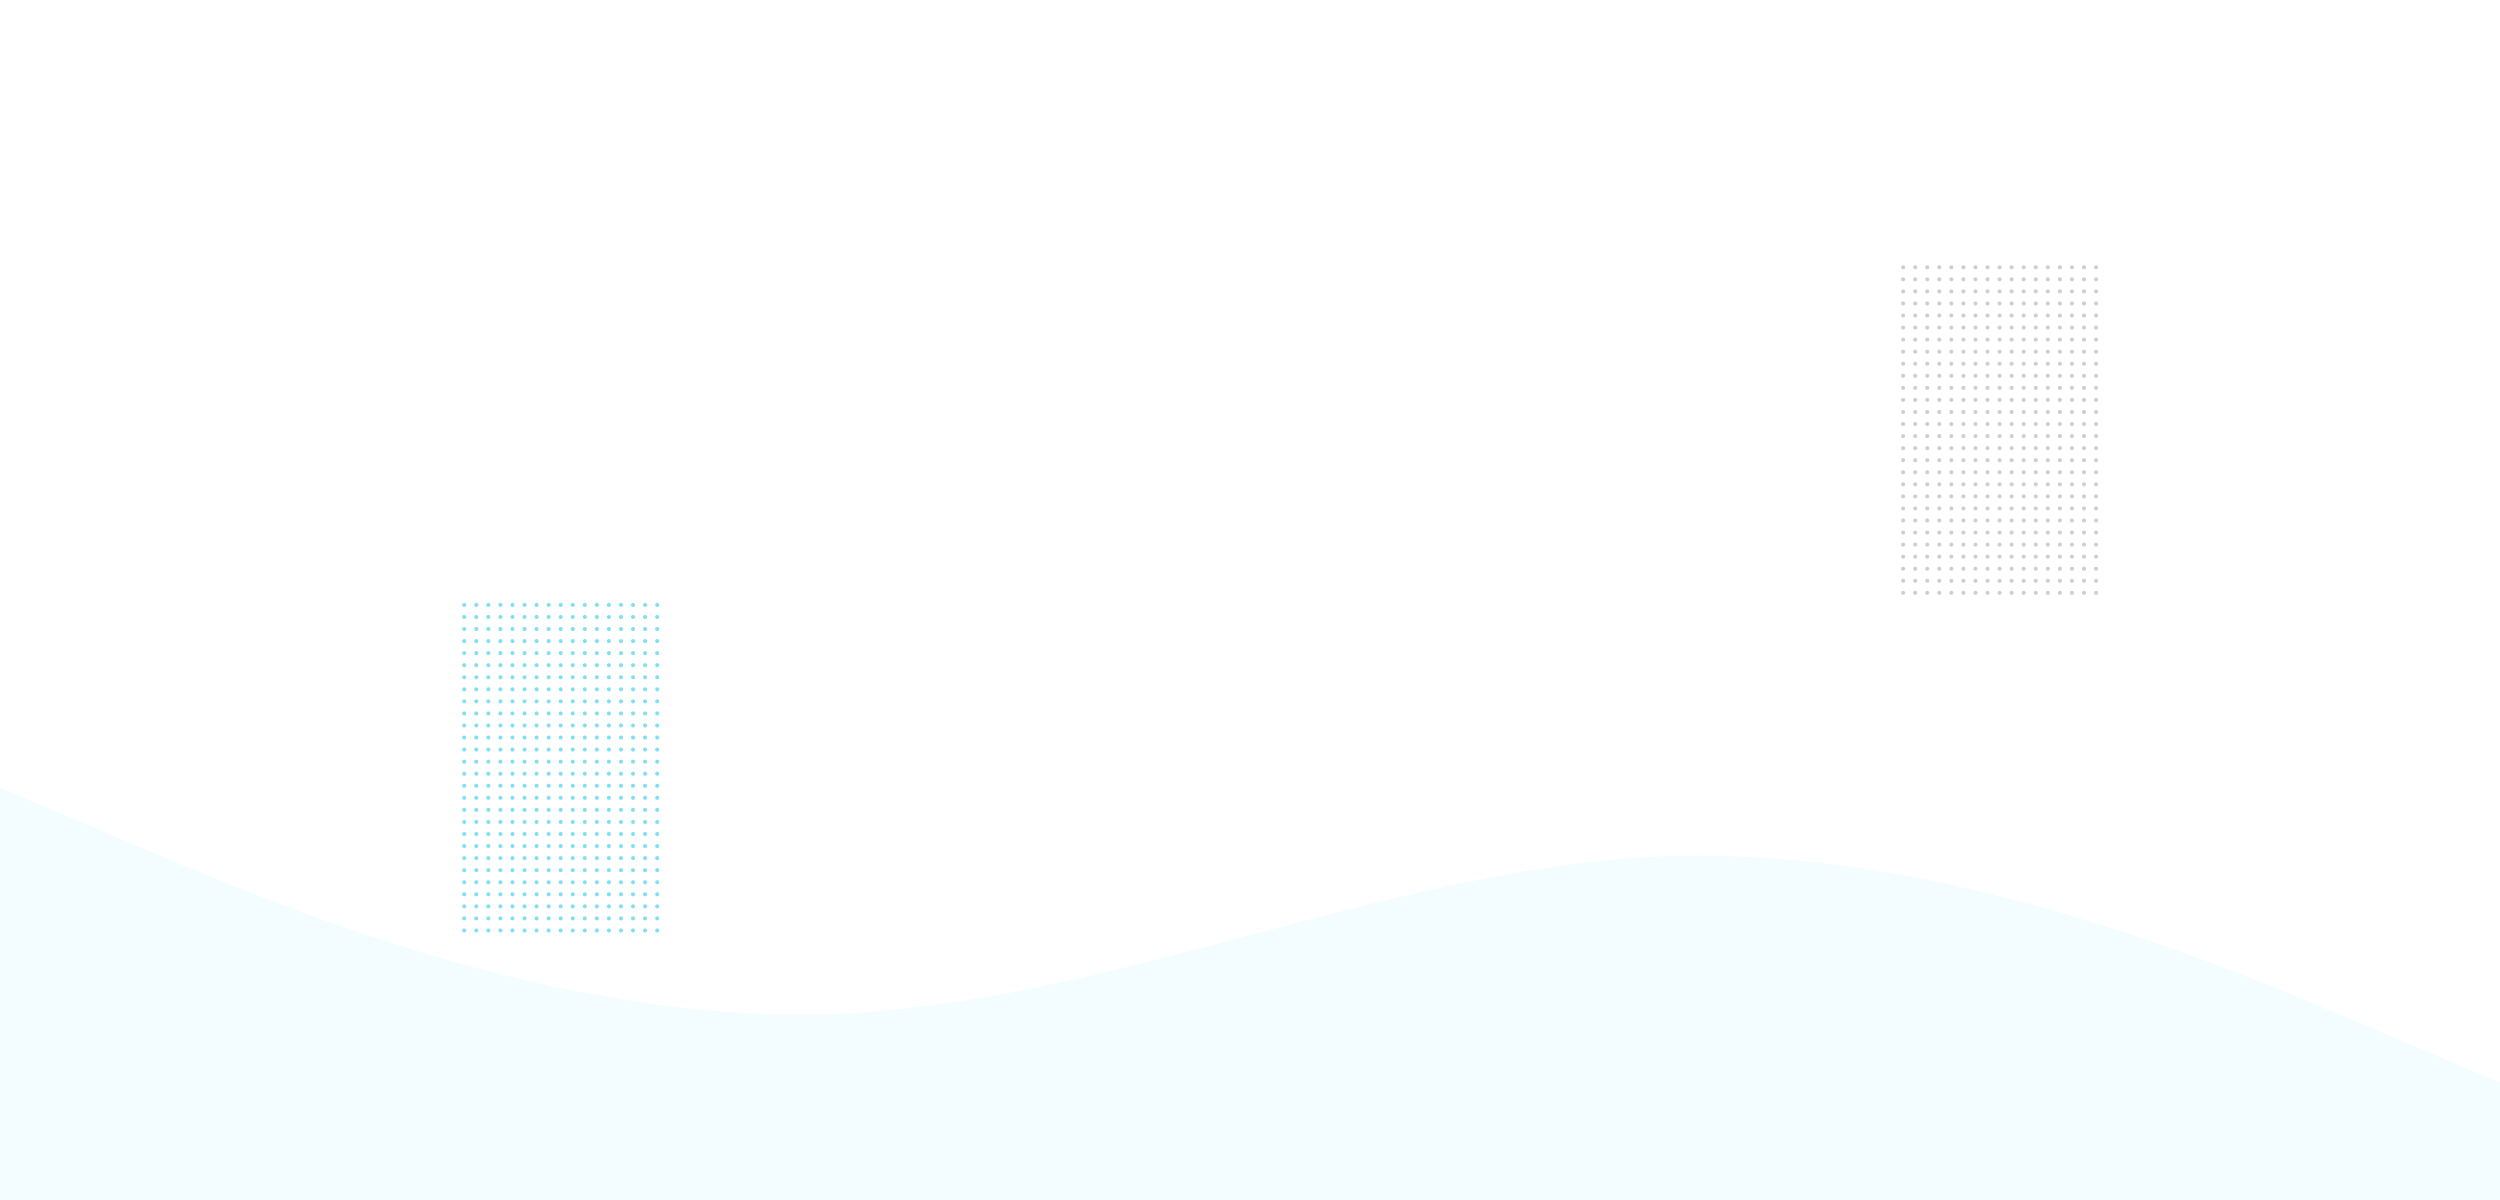 <svg xmlns="http://www.w3.org/2000/svg" width="1866" height="896" viewBox="0 0 1866 896" fill="none"><rect width="1866" height="896" fill="white"></rect><g clip-path="url(#clip0)"><circle cx="346.5" cy="451.5" r="1.5" fill="#00C0EB" fill-opacity="0.5"></circle><circle cx="355.5" cy="451.5" r="1.5" fill="#00C0EB" fill-opacity="0.5"></circle><circle cx="364.5" cy="451.5" r="1.5" fill="#00C0EB" fill-opacity="0.5"></circle><circle cx="373.5" cy="451.5" r="1.5" fill="#00C0EB" fill-opacity="0.5"></circle><circle cx="382.5" cy="451.5" r="1.5" fill="#00C0EB" fill-opacity="0.5"></circle><circle cx="391.5" cy="451.5" r="1.5" fill="#00C0EB" fill-opacity="0.5"></circle><circle cx="400.5" cy="451.5" r="1.5" fill="#00C0EB" fill-opacity="0.5"></circle><circle cx="409.5" cy="451.5" r="1.5" fill="#00C0EB" fill-opacity="0.5"></circle><circle cx="418.5" cy="451.5" r="1.5" fill="#00C0EB" fill-opacity="0.5"></circle><circle cx="427.5" cy="451.5" r="1.5" fill="#00C0EB" fill-opacity="0.5"></circle><circle cx="436.5" cy="451.5" r="1.5" fill="#00C0EB" fill-opacity="0.5"></circle><circle cx="445.5" cy="451.5" r="1.5" fill="#00C0EB" fill-opacity="0.5"></circle><circle cx="454.5" cy="451.5" r="1.5" fill="#00C0EB" fill-opacity="0.5"></circle><circle cx="463.5" cy="451.5" r="1.5" fill="#00C0EB" fill-opacity="0.5"></circle><circle cx="472.5" cy="451.5" r="1.5" fill="#00C0EB" fill-opacity="0.5"></circle><circle cx="481.5" cy="451.5" r="1.5" fill="#00C0EB" fill-opacity="0.5"></circle><circle cx="490.5" cy="451.5" r="1.5" fill="#00C0EB" fill-opacity="0.5"></circle><circle cx="346.5" cy="460.5" r="1.5" fill="#00C0EB" fill-opacity="0.5"></circle><circle cx="355.5" cy="460.5" r="1.5" fill="#00C0EB" fill-opacity="0.5"></circle><circle cx="364.5" cy="460.5" r="1.5" fill="#00C0EB" fill-opacity="0.5"></circle><circle cx="373.5" cy="460.5" r="1.5" fill="#00C0EB" fill-opacity="0.5"></circle><circle cx="382.5" cy="460.5" r="1.5" fill="#00C0EB" fill-opacity="0.5"></circle><circle cx="391.5" cy="460.5" r="1.5" fill="#00C0EB" fill-opacity="0.5"></circle><circle cx="400.5" cy="460.5" r="1.5" fill="#00C0EB" fill-opacity="0.5"></circle><circle cx="409.5" cy="460.5" r="1.5" fill="#00C0EB" fill-opacity="0.5"></circle><circle cx="418.5" cy="460.5" r="1.5" fill="#00C0EB" fill-opacity="0.5"></circle><circle cx="427.5" cy="460.5" r="1.5" fill="#00C0EB" fill-opacity="0.5"></circle><circle cx="436.5" cy="460.5" r="1.5" fill="#00C0EB" fill-opacity="0.5"></circle><circle cx="445.5" cy="460.5" r="1.5" fill="#00C0EB" fill-opacity="0.5"></circle><circle cx="454.5" cy="460.5" r="1.5" fill="#00C0EB" fill-opacity="0.5"></circle><circle cx="463.5" cy="460.5" r="1.5" fill="#00C0EB" fill-opacity="0.5"></circle><circle cx="472.5" cy="460.5" r="1.5" fill="#00C0EB" fill-opacity="0.5"></circle><circle cx="481.5" cy="460.5" r="1.5" fill="#00C0EB" fill-opacity="0.5"></circle><circle cx="490.5" cy="460.5" r="1.5" fill="#00C0EB" fill-opacity="0.5"></circle><circle cx="346.5" cy="469.5" r="1.5" fill="#00C0EB" fill-opacity="0.5"></circle><circle cx="355.5" cy="469.5" r="1.5" fill="#00C0EB" fill-opacity="0.5"></circle><circle cx="364.5" cy="469.5" r="1.5" fill="#00C0EB" fill-opacity="0.5"></circle><circle cx="373.5" cy="469.5" r="1.5" fill="#00C0EB" fill-opacity="0.5"></circle><circle cx="382.5" cy="469.5" r="1.5" fill="#00C0EB" fill-opacity="0.5"></circle><circle cx="391.5" cy="469.5" r="1.5" fill="#00C0EB" fill-opacity="0.5"></circle><circle cx="400.5" cy="469.5" r="1.5" fill="#00C0EB" fill-opacity="0.5"></circle><circle cx="409.5" cy="469.5" r="1.5" fill="#00C0EB" fill-opacity="0.5"></circle><circle cx="418.5" cy="469.5" r="1.5" fill="#00C0EB" fill-opacity="0.5"></circle><circle cx="427.5" cy="469.5" r="1.5" fill="#00C0EB" fill-opacity="0.5"></circle><circle cx="436.5" cy="469.5" r="1.5" fill="#00C0EB" fill-opacity="0.5"></circle><circle cx="445.5" cy="469.5" r="1.5" fill="#00C0EB" fill-opacity="0.5"></circle><circle cx="454.5" cy="469.5" r="1.5" fill="#00C0EB" fill-opacity="0.5"></circle><circle cx="463.5" cy="469.5" r="1.5" fill="#00C0EB" fill-opacity="0.5"></circle><circle cx="472.5" cy="469.5" r="1.5" fill="#00C0EB" fill-opacity="0.5"></circle><circle cx="481.5" cy="469.5" r="1.5" fill="#00C0EB" fill-opacity="0.5"></circle><circle cx="490.5" cy="469.5" r="1.5" fill="#00C0EB" fill-opacity="0.5"></circle><circle cx="346.5" cy="478.5" r="1.5" fill="#00C0EB" fill-opacity="0.5"></circle><circle cx="355.5" cy="478.5" r="1.5" fill="#00C0EB" fill-opacity="0.5"></circle><circle cx="364.5" cy="478.5" r="1.5" fill="#00C0EB" fill-opacity="0.5"></circle><circle cx="373.5" cy="478.5" r="1.5" fill="#00C0EB" fill-opacity="0.5"></circle><circle cx="382.5" cy="478.5" r="1.5" fill="#00C0EB" fill-opacity="0.5"></circle><circle cx="391.5" cy="478.5" r="1.5" fill="#00C0EB" fill-opacity="0.5"></circle><circle cx="400.5" cy="478.5" r="1.5" fill="#00C0EB" fill-opacity="0.5"></circle><circle cx="409.5" cy="478.5" r="1.5" fill="#00C0EB" fill-opacity="0.5"></circle><circle cx="418.5" cy="478.5" r="1.5" fill="#00C0EB" fill-opacity="0.5"></circle><circle cx="427.5" cy="478.5" r="1.5" fill="#00C0EB" fill-opacity="0.5"></circle><circle cx="436.5" cy="478.5" r="1.5" fill="#00C0EB" fill-opacity="0.5"></circle><circle cx="445.5" cy="478.5" r="1.5" fill="#00C0EB" fill-opacity="0.5"></circle><circle cx="454.5" cy="478.5" r="1.5" fill="#00C0EB" fill-opacity="0.5"></circle><circle cx="463.5" cy="478.5" r="1.5" fill="#00C0EB" fill-opacity="0.5"></circle><circle cx="472.5" cy="478.5" r="1.5" fill="#00C0EB" fill-opacity="0.5"></circle><circle cx="481.5" cy="478.5" r="1.5" fill="#00C0EB" fill-opacity="0.5"></circle><circle cx="490.5" cy="478.5" r="1.5" fill="#00C0EB" fill-opacity="0.5"></circle><circle cx="346.5" cy="487.5" r="1.5" fill="#00C0EB" fill-opacity="0.5"></circle><circle cx="355.5" cy="487.5" r="1.5" fill="#00C0EB" fill-opacity="0.5"></circle><circle cx="364.5" cy="487.5" r="1.5" fill="#00C0EB" fill-opacity="0.5"></circle><circle cx="373.5" cy="487.5" r="1.5" fill="#00C0EB" fill-opacity="0.5"></circle><circle cx="382.5" cy="487.5" r="1.5" fill="#00C0EB" fill-opacity="0.5"></circle><circle cx="391.5" cy="487.5" r="1.5" fill="#00C0EB" fill-opacity="0.5"></circle><circle cx="400.5" cy="487.5" r="1.5" fill="#00C0EB" fill-opacity="0.5"></circle><circle cx="409.5" cy="487.5" r="1.5" fill="#00C0EB" fill-opacity="0.5"></circle><circle cx="418.5" cy="487.5" r="1.5" fill="#00C0EB" fill-opacity="0.5"></circle><circle cx="427.5" cy="487.5" r="1.5" fill="#00C0EB" fill-opacity="0.5"></circle><circle cx="436.5" cy="487.5" r="1.5" fill="#00C0EB" fill-opacity="0.5"></circle><circle cx="445.5" cy="487.5" r="1.5" fill="#00C0EB" fill-opacity="0.5"></circle><circle cx="454.5" cy="487.5" r="1.5" fill="#00C0EB" fill-opacity="0.5"></circle><circle cx="463.5" cy="487.5" r="1.5" fill="#00C0EB" fill-opacity="0.5"></circle><circle cx="472.5" cy="487.5" r="1.5" fill="#00C0EB" fill-opacity="0.5"></circle><circle cx="481.5" cy="487.5" r="1.5" fill="#00C0EB" fill-opacity="0.5"></circle><circle cx="490.5" cy="487.5" r="1.5" fill="#00C0EB" fill-opacity="0.5"></circle><circle cx="346.5" cy="496.5" r="1.5" fill="#00C0EB" fill-opacity="0.5"></circle><circle cx="355.5" cy="496.5" r="1.5" fill="#00C0EB" fill-opacity="0.5"></circle><circle cx="364.5" cy="496.5" r="1.5" fill="#00C0EB" fill-opacity="0.5"></circle><circle cx="373.5" cy="496.5" r="1.5" fill="#00C0EB" fill-opacity="0.5"></circle><circle cx="382.5" cy="496.5" r="1.5" fill="#00C0EB" fill-opacity="0.5"></circle><circle cx="391.5" cy="496.5" r="1.5" fill="#00C0EB" fill-opacity="0.5"></circle><circle cx="400.5" cy="496.5" r="1.5" fill="#00C0EB" fill-opacity="0.5"></circle><circle cx="409.5" cy="496.5" r="1.5" fill="#00C0EB" fill-opacity="0.5"></circle><circle cx="418.5" cy="496.5" r="1.5" fill="#00C0EB" fill-opacity="0.5"></circle><circle cx="427.5" cy="496.5" r="1.5" fill="#00C0EB" fill-opacity="0.5"></circle><circle cx="436.5" cy="496.5" r="1.5" fill="#00C0EB" fill-opacity="0.5"></circle><circle cx="445.5" cy="496.5" r="1.5" fill="#00C0EB" fill-opacity="0.5"></circle><circle cx="454.5" cy="496.5" r="1.5" fill="#00C0EB" fill-opacity="0.5"></circle><circle cx="463.5" cy="496.5" r="1.5" fill="#00C0EB" fill-opacity="0.5"></circle><circle cx="472.5" cy="496.5" r="1.5" fill="#00C0EB" fill-opacity="0.5"></circle><circle cx="481.5" cy="496.5" r="1.5" fill="#00C0EB" fill-opacity="0.5"></circle><circle cx="490.5" cy="496.5" r="1.5" fill="#00C0EB" fill-opacity="0.5"></circle><circle cx="346.5" cy="505.5" r="1.5" fill="#00C0EB" fill-opacity="0.5"></circle><circle cx="355.5" cy="505.5" r="1.5" fill="#00C0EB" fill-opacity="0.5"></circle><circle cx="364.5" cy="505.5" r="1.5" fill="#00C0EB" fill-opacity="0.5"></circle><circle cx="373.5" cy="505.5" r="1.5" fill="#00C0EB" fill-opacity="0.5"></circle><circle cx="382.5" cy="505.5" r="1.5" fill="#00C0EB" fill-opacity="0.5"></circle><circle cx="391.5" cy="505.5" r="1.5" fill="#00C0EB" fill-opacity="0.5"></circle><circle cx="400.5" cy="505.5" r="1.5" fill="#00C0EB" fill-opacity="0.5"></circle><circle cx="409.5" cy="505.5" r="1.5" fill="#00C0EB" fill-opacity="0.5"></circle><circle cx="418.5" cy="505.5" r="1.5" fill="#00C0EB" fill-opacity="0.5"></circle><circle cx="427.5" cy="505.5" r="1.5" fill="#00C0EB" fill-opacity="0.5"></circle><circle cx="436.5" cy="505.5" r="1.5" fill="#00C0EB" fill-opacity="0.5"></circle><circle cx="445.5" cy="505.5" r="1.5" fill="#00C0EB" fill-opacity="0.5"></circle><circle cx="454.5" cy="505.5" r="1.5" fill="#00C0EB" fill-opacity="0.5"></circle><circle cx="463.5" cy="505.5" r="1.5" fill="#00C0EB" fill-opacity="0.5"></circle><circle cx="472.5" cy="505.5" r="1.5" fill="#00C0EB" fill-opacity="0.5"></circle><circle cx="481.5" cy="505.5" r="1.5" fill="#00C0EB" fill-opacity="0.5"></circle><circle cx="490.5" cy="505.5" r="1.5" fill="#00C0EB" fill-opacity="0.5"></circle><circle cx="346.5" cy="514.5" r="1.5" fill="#00C0EB" fill-opacity="0.5"></circle><circle cx="355.5" cy="514.5" r="1.5" fill="#00C0EB" fill-opacity="0.5"></circle><circle cx="364.5" cy="514.5" r="1.5" fill="#00C0EB" fill-opacity="0.5"></circle><circle cx="373.5" cy="514.5" r="1.5" fill="#00C0EB" fill-opacity="0.5"></circle><circle cx="382.5" cy="514.5" r="1.5" fill="#00C0EB" fill-opacity="0.5"></circle><circle cx="391.5" cy="514.5" r="1.5" fill="#00C0EB" fill-opacity="0.5"></circle><circle cx="400.5" cy="514.5" r="1.5" fill="#00C0EB" fill-opacity="0.5"></circle><circle cx="409.5" cy="514.5" r="1.5" fill="#00C0EB" fill-opacity="0.5"></circle><circle cx="418.5" cy="514.5" r="1.5" fill="#00C0EB" fill-opacity="0.5"></circle><circle cx="427.5" cy="514.5" r="1.5" fill="#00C0EB" fill-opacity="0.5"></circle><circle cx="436.5" cy="514.5" r="1.5" fill="#00C0EB" fill-opacity="0.5"></circle><circle cx="445.5" cy="514.5" r="1.5" fill="#00C0EB" fill-opacity="0.5"></circle><circle cx="454.5" cy="514.5" r="1.5" fill="#00C0EB" fill-opacity="0.5"></circle><circle cx="463.5" cy="514.5" r="1.5" fill="#00C0EB" fill-opacity="0.5"></circle><circle cx="472.5" cy="514.5" r="1.5" fill="#00C0EB" fill-opacity="0.5"></circle><circle cx="481.5" cy="514.5" r="1.5" fill="#00C0EB" fill-opacity="0.5"></circle><circle cx="490.5" cy="514.5" r="1.5" fill="#00C0EB" fill-opacity="0.5"></circle><circle cx="346.5" cy="523.5" r="1.5" fill="#00C0EB" fill-opacity="0.5"></circle><circle cx="355.5" cy="523.5" r="1.5" fill="#00C0EB" fill-opacity="0.5"></circle><circle cx="364.5" cy="523.5" r="1.5" fill="#00C0EB" fill-opacity="0.5"></circle><circle cx="373.5" cy="523.5" r="1.5" fill="#00C0EB" fill-opacity="0.5"></circle><circle cx="382.5" cy="523.5" r="1.5" fill="#00C0EB" fill-opacity="0.5"></circle><circle cx="391.5" cy="523.5" r="1.5" fill="#00C0EB" fill-opacity="0.5"></circle><circle cx="400.5" cy="523.5" r="1.5" fill="#00C0EB" fill-opacity="0.5"></circle><circle cx="409.5" cy="523.5" r="1.5" fill="#00C0EB" fill-opacity="0.5"></circle><circle cx="418.5" cy="523.5" r="1.5" fill="#00C0EB" fill-opacity="0.5"></circle><circle cx="427.5" cy="523.5" r="1.5" fill="#00C0EB" fill-opacity="0.5"></circle><circle cx="436.5" cy="523.5" r="1.5" fill="#00C0EB" fill-opacity="0.5"></circle><circle cx="445.5" cy="523.5" r="1.5" fill="#00C0EB" fill-opacity="0.5"></circle><circle cx="454.5" cy="523.5" r="1.5" fill="#00C0EB" fill-opacity="0.5"></circle><circle cx="463.5" cy="523.5" r="1.5" fill="#00C0EB" fill-opacity="0.5"></circle><circle cx="472.5" cy="523.5" r="1.5" fill="#00C0EB" fill-opacity="0.5"></circle><circle cx="481.5" cy="523.5" r="1.5" fill="#00C0EB" fill-opacity="0.5"></circle><circle cx="490.5" cy="523.5" r="1.5" fill="#00C0EB" fill-opacity="0.5"></circle><circle cx="346.5" cy="532.5" r="1.5" fill="#00C0EB" fill-opacity="0.5"></circle><circle cx="355.5" cy="532.5" r="1.5" fill="#00C0EB" fill-opacity="0.5"></circle><circle cx="364.5" cy="532.5" r="1.5" fill="#00C0EB" fill-opacity="0.5"></circle><circle cx="373.5" cy="532.5" r="1.5" fill="#00C0EB" fill-opacity="0.5"></circle><circle cx="382.5" cy="532.5" r="1.5" fill="#00C0EB" fill-opacity="0.5"></circle><circle cx="391.5" cy="532.5" r="1.5" fill="#00C0EB" fill-opacity="0.5"></circle><circle cx="400.5" cy="532.5" r="1.5" fill="#00C0EB" fill-opacity="0.5"></circle><circle cx="409.5" cy="532.5" r="1.5" fill="#00C0EB" fill-opacity="0.5"></circle><circle cx="418.5" cy="532.5" r="1.5" fill="#00C0EB" fill-opacity="0.5"></circle><circle cx="427.5" cy="532.5" r="1.5" fill="#00C0EB" fill-opacity="0.5"></circle><circle cx="436.5" cy="532.5" r="1.5" fill="#00C0EB" fill-opacity="0.5"></circle><circle cx="445.5" cy="532.5" r="1.5" fill="#00C0EB" fill-opacity="0.5"></circle><circle cx="454.5" cy="532.5" r="1.5" fill="#00C0EB" fill-opacity="0.5"></circle><circle cx="463.5" cy="532.5" r="1.5" fill="#00C0EB" fill-opacity="0.5"></circle><circle cx="472.5" cy="532.5" r="1.5" fill="#00C0EB" fill-opacity="0.5"></circle><circle cx="481.5" cy="532.5" r="1.5" fill="#00C0EB" fill-opacity="0.5"></circle><circle cx="490.5" cy="532.5" r="1.5" fill="#00C0EB" fill-opacity="0.5"></circle><circle cx="346.5" cy="541.5" r="1.5" fill="#00C0EB" fill-opacity="0.5"></circle><circle cx="355.5" cy="541.5" r="1.5" fill="#00C0EB" fill-opacity="0.5"></circle><circle cx="364.5" cy="541.5" r="1.5" fill="#00C0EB" fill-opacity="0.5"></circle><circle cx="373.5" cy="541.5" r="1.5" fill="#00C0EB" fill-opacity="0.5"></circle><circle cx="382.5" cy="541.5" r="1.5" fill="#00C0EB" fill-opacity="0.5"></circle><circle cx="391.5" cy="541.5" r="1.5" fill="#00C0EB" fill-opacity="0.5"></circle><circle cx="400.5" cy="541.5" r="1.5" fill="#00C0EB" fill-opacity="0.5"></circle><circle cx="409.5" cy="541.5" r="1.5" fill="#00C0EB" fill-opacity="0.5"></circle><circle cx="418.5" cy="541.5" r="1.5" fill="#00C0EB" fill-opacity="0.5"></circle><circle cx="427.5" cy="541.5" r="1.5" fill="#00C0EB" fill-opacity="0.5"></circle><circle cx="436.5" cy="541.5" r="1.5" fill="#00C0EB" fill-opacity="0.5"></circle><circle cx="445.5" cy="541.5" r="1.5" fill="#00C0EB" fill-opacity="0.5"></circle><circle cx="454.5" cy="541.5" r="1.5" fill="#00C0EB" fill-opacity="0.5"></circle><circle cx="463.5" cy="541.5" r="1.5" fill="#00C0EB" fill-opacity="0.5"></circle><circle cx="472.5" cy="541.5" r="1.5" fill="#00C0EB" fill-opacity="0.5"></circle><circle cx="481.5" cy="541.5" r="1.5" fill="#00C0EB" fill-opacity="0.5"></circle><circle cx="490.5" cy="541.5" r="1.5" fill="#00C0EB" fill-opacity="0.5"></circle><circle cx="346.5" cy="550.5" r="1.5" fill="#00C0EB" fill-opacity="0.5"></circle><circle cx="355.5" cy="550.5" r="1.5" fill="#00C0EB" fill-opacity="0.5"></circle><circle cx="364.5" cy="550.5" r="1.5" fill="#00C0EB" fill-opacity="0.5"></circle><circle cx="373.5" cy="550.5" r="1.5" fill="#00C0EB" fill-opacity="0.5"></circle><circle cx="382.5" cy="550.5" r="1.5" fill="#00C0EB" fill-opacity="0.5"></circle><circle cx="391.5" cy="550.5" r="1.5" fill="#00C0EB" fill-opacity="0.5"></circle><circle cx="400.5" cy="550.5" r="1.5" fill="#00C0EB" fill-opacity="0.5"></circle><circle cx="409.5" cy="550.5" r="1.5" fill="#00C0EB" fill-opacity="0.5"></circle><circle cx="418.5" cy="550.5" r="1.5" fill="#00C0EB" fill-opacity="0.5"></circle><circle cx="427.5" cy="550.5" r="1.5" fill="#00C0EB" fill-opacity="0.5"></circle><circle cx="436.5" cy="550.5" r="1.5" fill="#00C0EB" fill-opacity="0.5"></circle><circle cx="445.5" cy="550.5" r="1.5" fill="#00C0EB" fill-opacity="0.5"></circle><circle cx="454.5" cy="550.5" r="1.5" fill="#00C0EB" fill-opacity="0.5"></circle><circle cx="463.5" cy="550.5" r="1.5" fill="#00C0EB" fill-opacity="0.5"></circle><circle cx="472.5" cy="550.5" r="1.5" fill="#00C0EB" fill-opacity="0.5"></circle><circle cx="481.5" cy="550.5" r="1.5" fill="#00C0EB" fill-opacity="0.5"></circle><circle cx="490.5" cy="550.5" r="1.5" fill="#00C0EB" fill-opacity="0.5"></circle><circle cx="346.5" cy="559.5" r="1.5" fill="#00C0EB" fill-opacity="0.5"></circle><circle cx="355.5" cy="559.5" r="1.5" fill="#00C0EB" fill-opacity="0.5"></circle><circle cx="364.5" cy="559.5" r="1.5" fill="#00C0EB" fill-opacity="0.5"></circle><circle cx="373.5" cy="559.5" r="1.5" fill="#00C0EB" fill-opacity="0.5"></circle><circle cx="382.5" cy="559.5" r="1.5" fill="#00C0EB" fill-opacity="0.5"></circle><circle cx="391.5" cy="559.5" r="1.5" fill="#00C0EB" fill-opacity="0.5"></circle><circle cx="400.5" cy="559.5" r="1.5" fill="#00C0EB" fill-opacity="0.5"></circle><circle cx="409.5" cy="559.5" r="1.5" fill="#00C0EB" fill-opacity="0.5"></circle><circle cx="418.5" cy="559.5" r="1.5" fill="#00C0EB" fill-opacity="0.5"></circle><circle cx="427.5" cy="559.5" r="1.5" fill="#00C0EB" fill-opacity="0.5"></circle><circle cx="436.5" cy="559.5" r="1.5" fill="#00C0EB" fill-opacity="0.5"></circle><circle cx="445.5" cy="559.5" r="1.5" fill="#00C0EB" fill-opacity="0.5"></circle><circle cx="454.5" cy="559.5" r="1.5" fill="#00C0EB" fill-opacity="0.5"></circle><circle cx="463.5" cy="559.5" r="1.5" fill="#00C0EB" fill-opacity="0.5"></circle><circle cx="472.5" cy="559.5" r="1.5" fill="#00C0EB" fill-opacity="0.5"></circle><circle cx="481.5" cy="559.5" r="1.5" fill="#00C0EB" fill-opacity="0.5"></circle><circle cx="490.5" cy="559.5" r="1.5" fill="#00C0EB" fill-opacity="0.5"></circle><circle cx="346.5" cy="568.5" r="1.5" fill="#00C0EB" fill-opacity="0.5"></circle><circle cx="355.5" cy="568.5" r="1.5" fill="#00C0EB" fill-opacity="0.5"></circle><circle cx="364.5" cy="568.5" r="1.5" fill="#00C0EB" fill-opacity="0.5"></circle><circle cx="373.5" cy="568.5" r="1.5" fill="#00C0EB" fill-opacity="0.5"></circle><circle cx="382.5" cy="568.5" r="1.5" fill="#00C0EB" fill-opacity="0.5"></circle><circle cx="391.5" cy="568.5" r="1.5" fill="#00C0EB" fill-opacity="0.5"></circle><circle cx="400.5" cy="568.5" r="1.5" fill="#00C0EB" fill-opacity="0.5"></circle><circle cx="409.5" cy="568.5" r="1.5" fill="#00C0EB" fill-opacity="0.5"></circle><circle cx="418.5" cy="568.5" r="1.5" fill="#00C0EB" fill-opacity="0.5"></circle><circle cx="427.5" cy="568.5" r="1.5" fill="#00C0EB" fill-opacity="0.5"></circle><circle cx="436.5" cy="568.5" r="1.5" fill="#00C0EB" fill-opacity="0.5"></circle><circle cx="445.5" cy="568.5" r="1.5" fill="#00C0EB" fill-opacity="0.5"></circle><circle cx="454.5" cy="568.5" r="1.5" fill="#00C0EB" fill-opacity="0.5"></circle><circle cx="463.5" cy="568.5" r="1.5" fill="#00C0EB" fill-opacity="0.5"></circle><circle cx="472.5" cy="568.5" r="1.5" fill="#00C0EB" fill-opacity="0.5"></circle><circle cx="481.5" cy="568.5" r="1.5" fill="#00C0EB" fill-opacity="0.5"></circle><circle cx="490.5" cy="568.5" r="1.5" fill="#00C0EB" fill-opacity="0.5"></circle><circle cx="346.5" cy="577.5" r="1.5" fill="#00C0EB" fill-opacity="0.5"></circle><circle cx="355.5" cy="577.5" r="1.5" fill="#00C0EB" fill-opacity="0.5"></circle><circle cx="364.5" cy="577.5" r="1.5" fill="#00C0EB" fill-opacity="0.5"></circle><circle cx="373.5" cy="577.5" r="1.5" fill="#00C0EB" fill-opacity="0.5"></circle><circle cx="382.5" cy="577.5" r="1.5" fill="#00C0EB" fill-opacity="0.5"></circle><circle cx="391.5" cy="577.5" r="1.5" fill="#00C0EB" fill-opacity="0.5"></circle><circle cx="400.5" cy="577.5" r="1.5" fill="#00C0EB" fill-opacity="0.5"></circle><circle cx="409.5" cy="577.5" r="1.5" fill="#00C0EB" fill-opacity="0.5"></circle><circle cx="418.5" cy="577.5" r="1.5" fill="#00C0EB" fill-opacity="0.5"></circle><circle cx="427.5" cy="577.5" r="1.5" fill="#00C0EB" fill-opacity="0.5"></circle><circle cx="436.5" cy="577.5" r="1.5" fill="#00C0EB" fill-opacity="0.5"></circle><circle cx="445.5" cy="577.5" r="1.5" fill="#00C0EB" fill-opacity="0.5"></circle><circle cx="454.5" cy="577.5" r="1.5" fill="#00C0EB" fill-opacity="0.5"></circle><circle cx="463.5" cy="577.5" r="1.5" fill="#00C0EB" fill-opacity="0.5"></circle><circle cx="472.5" cy="577.5" r="1.5" fill="#00C0EB" fill-opacity="0.5"></circle><circle cx="481.5" cy="577.5" r="1.5" fill="#00C0EB" fill-opacity="0.5"></circle><circle cx="490.5" cy="577.5" r="1.5" fill="#00C0EB" fill-opacity="0.5"></circle><circle cx="346.5" cy="586.5" r="1.5" fill="#00C0EB" fill-opacity="0.5"></circle><circle cx="355.5" cy="586.5" r="1.5" fill="#00C0EB" fill-opacity="0.5"></circle><circle cx="364.5" cy="586.5" r="1.5" fill="#00C0EB" fill-opacity="0.5"></circle><circle cx="373.5" cy="586.5" r="1.5" fill="#00C0EB" fill-opacity="0.5"></circle><circle cx="382.5" cy="586.5" r="1.5" fill="#00C0EB" fill-opacity="0.5"></circle><circle cx="391.5" cy="586.5" r="1.5" fill="#00C0EB" fill-opacity="0.5"></circle><circle cx="400.5" cy="586.5" r="1.5" fill="#00C0EB" fill-opacity="0.5"></circle><circle cx="409.5" cy="586.5" r="1.5" fill="#00C0EB" fill-opacity="0.5"></circle><circle cx="418.5" cy="586.5" r="1.5" fill="#00C0EB" fill-opacity="0.5"></circle><circle cx="427.5" cy="586.5" r="1.5" fill="#00C0EB" fill-opacity="0.5"></circle><circle cx="436.5" cy="586.5" r="1.5" fill="#00C0EB" fill-opacity="0.5"></circle><circle cx="445.5" cy="586.5" r="1.5" fill="#00C0EB" fill-opacity="0.5"></circle><circle cx="454.5" cy="586.5" r="1.5" fill="#00C0EB" fill-opacity="0.5"></circle><circle cx="463.5" cy="586.5" r="1.5" fill="#00C0EB" fill-opacity="0.5"></circle><circle cx="472.5" cy="586.5" r="1.5" fill="#00C0EB" fill-opacity="0.5"></circle><circle cx="481.5" cy="586.5" r="1.5" fill="#00C0EB" fill-opacity="0.5"></circle><circle cx="490.5" cy="586.5" r="1.5" fill="#00C0EB" fill-opacity="0.5"></circle><circle cx="346.5" cy="595.5" r="1.5" fill="#00C0EB" fill-opacity="0.5"></circle><circle cx="355.5" cy="595.5" r="1.5" fill="#00C0EB" fill-opacity="0.5"></circle><circle cx="364.5" cy="595.5" r="1.5" fill="#00C0EB" fill-opacity="0.5"></circle><circle cx="373.5" cy="595.5" r="1.5" fill="#00C0EB" fill-opacity="0.5"></circle><circle cx="382.5" cy="595.5" r="1.5" fill="#00C0EB" fill-opacity="0.5"></circle><circle cx="391.5" cy="595.5" r="1.5" fill="#00C0EB" fill-opacity="0.5"></circle><circle cx="400.5" cy="595.5" r="1.5" fill="#00C0EB" fill-opacity="0.5"></circle><circle cx="409.5" cy="595.5" r="1.5" fill="#00C0EB" fill-opacity="0.5"></circle><circle cx="418.5" cy="595.5" r="1.5" fill="#00C0EB" fill-opacity="0.5"></circle><circle cx="427.5" cy="595.5" r="1.5" fill="#00C0EB" fill-opacity="0.5"></circle><circle cx="436.5" cy="595.5" r="1.5" fill="#00C0EB" fill-opacity="0.5"></circle><circle cx="445.5" cy="595.5" r="1.5" fill="#00C0EB" fill-opacity="0.5"></circle><circle cx="454.5" cy="595.5" r="1.5" fill="#00C0EB" fill-opacity="0.5"></circle><circle cx="463.5" cy="595.5" r="1.5" fill="#00C0EB" fill-opacity="0.5"></circle><circle cx="472.5" cy="595.5" r="1.5" fill="#00C0EB" fill-opacity="0.5"></circle><circle cx="481.5" cy="595.5" r="1.5" fill="#00C0EB" fill-opacity="0.5"></circle><circle cx="490.5" cy="595.5" r="1.5" fill="#00C0EB" fill-opacity="0.5"></circle><circle cx="346.5" cy="604.5" r="1.5" fill="#00C0EB" fill-opacity="0.5"></circle><circle cx="355.5" cy="604.5" r="1.5" fill="#00C0EB" fill-opacity="0.5"></circle><circle cx="364.5" cy="604.5" r="1.5" fill="#00C0EB" fill-opacity="0.5"></circle><circle cx="373.5" cy="604.5" r="1.5" fill="#00C0EB" fill-opacity="0.5"></circle><circle cx="382.5" cy="604.5" r="1.5" fill="#00C0EB" fill-opacity="0.5"></circle><circle cx="391.5" cy="604.5" r="1.5" fill="#00C0EB" fill-opacity="0.5"></circle><circle cx="400.5" cy="604.5" r="1.5" fill="#00C0EB" fill-opacity="0.5"></circle><circle cx="409.5" cy="604.5" r="1.5" fill="#00C0EB" fill-opacity="0.5"></circle><circle cx="418.5" cy="604.5" r="1.5" fill="#00C0EB" fill-opacity="0.5"></circle><circle cx="427.5" cy="604.5" r="1.5" fill="#00C0EB" fill-opacity="0.5"></circle><circle cx="436.5" cy="604.5" r="1.5" fill="#00C0EB" fill-opacity="0.5"></circle><circle cx="445.5" cy="604.5" r="1.5" fill="#00C0EB" fill-opacity="0.5"></circle><circle cx="454.5" cy="604.5" r="1.5" fill="#00C0EB" fill-opacity="0.5"></circle><circle cx="463.5" cy="604.5" r="1.5" fill="#00C0EB" fill-opacity="0.5"></circle><circle cx="472.5" cy="604.5" r="1.5" fill="#00C0EB" fill-opacity="0.5"></circle><circle cx="481.5" cy="604.5" r="1.5" fill="#00C0EB" fill-opacity="0.5"></circle><circle cx="490.5" cy="604.5" r="1.5" fill="#00C0EB" fill-opacity="0.5"></circle><circle cx="346.5" cy="613.5" r="1.5" fill="#00C0EB" fill-opacity="0.5"></circle><circle cx="355.5" cy="613.5" r="1.5" fill="#00C0EB" fill-opacity="0.5"></circle><circle cx="364.5" cy="613.5" r="1.5" fill="#00C0EB" fill-opacity="0.5"></circle><circle cx="373.5" cy="613.5" r="1.5" fill="#00C0EB" fill-opacity="0.5"></circle><circle cx="382.5" cy="613.5" r="1.5" fill="#00C0EB" fill-opacity="0.5"></circle><circle cx="391.5" cy="613.5" r="1.5" fill="#00C0EB" fill-opacity="0.5"></circle><circle cx="400.5" cy="613.5" r="1.5" fill="#00C0EB" fill-opacity="0.5"></circle><circle cx="409.5" cy="613.5" r="1.5" fill="#00C0EB" fill-opacity="0.5"></circle><circle cx="418.5" cy="613.5" r="1.5" fill="#00C0EB" fill-opacity="0.5"></circle><circle cx="427.5" cy="613.5" r="1.5" fill="#00C0EB" fill-opacity="0.5"></circle><circle cx="436.5" cy="613.5" r="1.5" fill="#00C0EB" fill-opacity="0.5"></circle><circle cx="445.5" cy="613.5" r="1.5" fill="#00C0EB" fill-opacity="0.5"></circle><circle cx="454.5" cy="613.5" r="1.5" fill="#00C0EB" fill-opacity="0.5"></circle><circle cx="463.5" cy="613.5" r="1.5" fill="#00C0EB" fill-opacity="0.5"></circle><circle cx="472.5" cy="613.5" r="1.5" fill="#00C0EB" fill-opacity="0.5"></circle><circle cx="481.5" cy="613.5" r="1.5" fill="#00C0EB" fill-opacity="0.5"></circle><circle cx="490.5" cy="613.5" r="1.5" fill="#00C0EB" fill-opacity="0.5"></circle><circle cx="346.5" cy="622.5" r="1.5" fill="#00C0EB" fill-opacity="0.5"></circle><circle cx="355.5" cy="622.5" r="1.5" fill="#00C0EB" fill-opacity="0.5"></circle><circle cx="364.5" cy="622.5" r="1.5" fill="#00C0EB" fill-opacity="0.5"></circle><circle cx="373.5" cy="622.5" r="1.5" fill="#00C0EB" fill-opacity="0.5"></circle><circle cx="382.5" cy="622.5" r="1.5" fill="#00C0EB" fill-opacity="0.5"></circle><circle cx="391.5" cy="622.5" r="1.5" fill="#00C0EB" fill-opacity="0.5"></circle><circle cx="400.5" cy="622.5" r="1.5" fill="#00C0EB" fill-opacity="0.5"></circle><circle cx="409.5" cy="622.5" r="1.5" fill="#00C0EB" fill-opacity="0.5"></circle><circle cx="418.5" cy="622.5" r="1.5" fill="#00C0EB" fill-opacity="0.5"></circle><circle cx="427.5" cy="622.5" r="1.5" fill="#00C0EB" fill-opacity="0.5"></circle><circle cx="436.5" cy="622.5" r="1.5" fill="#00C0EB" fill-opacity="0.5"></circle><circle cx="445.5" cy="622.5" r="1.5" fill="#00C0EB" fill-opacity="0.5"></circle><circle cx="454.5" cy="622.5" r="1.5" fill="#00C0EB" fill-opacity="0.5"></circle><circle cx="463.5" cy="622.5" r="1.5" fill="#00C0EB" fill-opacity="0.5"></circle><circle cx="472.5" cy="622.5" r="1.5" fill="#00C0EB" fill-opacity="0.5"></circle><circle cx="481.5" cy="622.5" r="1.5" fill="#00C0EB" fill-opacity="0.5"></circle><circle cx="490.5" cy="622.5" r="1.5" fill="#00C0EB" fill-opacity="0.5"></circle><circle cx="346.5" cy="631.5" r="1.5" fill="#00C0EB" fill-opacity="0.5"></circle><circle cx="355.5" cy="631.5" r="1.5" fill="#00C0EB" fill-opacity="0.5"></circle><circle cx="364.5" cy="631.5" r="1.5" fill="#00C0EB" fill-opacity="0.5"></circle><circle cx="373.5" cy="631.5" r="1.5" fill="#00C0EB" fill-opacity="0.5"></circle><circle cx="382.5" cy="631.5" r="1.5" fill="#00C0EB" fill-opacity="0.5"></circle><circle cx="391.5" cy="631.5" r="1.5" fill="#00C0EB" fill-opacity="0.5"></circle><circle cx="400.5" cy="631.5" r="1.5" fill="#00C0EB" fill-opacity="0.5"></circle><circle cx="409.5" cy="631.5" r="1.5" fill="#00C0EB" fill-opacity="0.5"></circle><circle cx="418.5" cy="631.5" r="1.5" fill="#00C0EB" fill-opacity="0.5"></circle><circle cx="427.5" cy="631.5" r="1.5" fill="#00C0EB" fill-opacity="0.5"></circle><circle cx="436.5" cy="631.5" r="1.5" fill="#00C0EB" fill-opacity="0.5"></circle><circle cx="445.5" cy="631.5" r="1.5" fill="#00C0EB" fill-opacity="0.5"></circle><circle cx="454.5" cy="631.5" r="1.5" fill="#00C0EB" fill-opacity="0.5"></circle><circle cx="463.5" cy="631.5" r="1.5" fill="#00C0EB" fill-opacity="0.5"></circle><circle cx="472.5" cy="631.5" r="1.5" fill="#00C0EB" fill-opacity="0.5"></circle><circle cx="481.5" cy="631.5" r="1.5" fill="#00C0EB" fill-opacity="0.5"></circle><circle cx="490.5" cy="631.5" r="1.5" fill="#00C0EB" fill-opacity="0.5"></circle><circle cx="346.5" cy="640.5" r="1.5" fill="#00C0EB" fill-opacity="0.5"></circle><circle cx="355.5" cy="640.5" r="1.5" fill="#00C0EB" fill-opacity="0.5"></circle><circle cx="364.5" cy="640.5" r="1.5" fill="#00C0EB" fill-opacity="0.5"></circle><circle cx="373.5" cy="640.5" r="1.5" fill="#00C0EB" fill-opacity="0.5"></circle><circle cx="382.5" cy="640.5" r="1.5" fill="#00C0EB" fill-opacity="0.5"></circle><circle cx="391.5" cy="640.5" r="1.5" fill="#00C0EB" fill-opacity="0.5"></circle><circle cx="400.5" cy="640.5" r="1.5" fill="#00C0EB" fill-opacity="0.5"></circle><circle cx="409.5" cy="640.5" r="1.5" fill="#00C0EB" fill-opacity="0.5"></circle><circle cx="418.5" cy="640.5" r="1.5" fill="#00C0EB" fill-opacity="0.5"></circle><circle cx="427.5" cy="640.5" r="1.5" fill="#00C0EB" fill-opacity="0.5"></circle><circle cx="436.5" cy="640.5" r="1.5" fill="#00C0EB" fill-opacity="0.5"></circle><circle cx="445.5" cy="640.5" r="1.5" fill="#00C0EB" fill-opacity="0.5"></circle><circle cx="454.5" cy="640.5" r="1.5" fill="#00C0EB" fill-opacity="0.5"></circle><circle cx="463.5" cy="640.5" r="1.5" fill="#00C0EB" fill-opacity="0.5"></circle><circle cx="472.5" cy="640.5" r="1.5" fill="#00C0EB" fill-opacity="0.5"></circle><circle cx="481.5" cy="640.5" r="1.5" fill="#00C0EB" fill-opacity="0.5"></circle><circle cx="490.5" cy="640.5" r="1.5" fill="#00C0EB" fill-opacity="0.5"></circle><circle cx="346.5" cy="649.5" r="1.5" fill="#00C0EB" fill-opacity="0.5"></circle><circle cx="355.5" cy="649.5" r="1.5" fill="#00C0EB" fill-opacity="0.5"></circle><circle cx="364.5" cy="649.5" r="1.5" fill="#00C0EB" fill-opacity="0.5"></circle><circle cx="373.5" cy="649.5" r="1.5" fill="#00C0EB" fill-opacity="0.5"></circle><circle cx="382.5" cy="649.5" r="1.5" fill="#00C0EB" fill-opacity="0.5"></circle><circle cx="391.5" cy="649.5" r="1.5" fill="#00C0EB" fill-opacity="0.5"></circle><circle cx="400.5" cy="649.5" r="1.5" fill="#00C0EB" fill-opacity="0.5"></circle><circle cx="409.5" cy="649.5" r="1.5" fill="#00C0EB" fill-opacity="0.5"></circle><circle cx="418.5" cy="649.5" r="1.5" fill="#00C0EB" fill-opacity="0.5"></circle><circle cx="427.5" cy="649.5" r="1.5" fill="#00C0EB" fill-opacity="0.5"></circle><circle cx="436.5" cy="649.5" r="1.5" fill="#00C0EB" fill-opacity="0.5"></circle><circle cx="445.5" cy="649.5" r="1.5" fill="#00C0EB" fill-opacity="0.5"></circle><circle cx="454.5" cy="649.5" r="1.5" fill="#00C0EB" fill-opacity="0.5"></circle><circle cx="463.5" cy="649.5" r="1.5" fill="#00C0EB" fill-opacity="0.5"></circle><circle cx="472.5" cy="649.5" r="1.5" fill="#00C0EB" fill-opacity="0.5"></circle><circle cx="481.5" cy="649.5" r="1.5" fill="#00C0EB" fill-opacity="0.5"></circle><circle cx="490.5" cy="649.5" r="1.5" fill="#00C0EB" fill-opacity="0.5"></circle><circle cx="346.5" cy="658.5" r="1.5" fill="#00C0EB" fill-opacity="0.5"></circle><circle cx="355.5" cy="658.5" r="1.5" fill="#00C0EB" fill-opacity="0.5"></circle><circle cx="364.5" cy="658.5" r="1.5" fill="#00C0EB" fill-opacity="0.5"></circle><circle cx="373.5" cy="658.5" r="1.5" fill="#00C0EB" fill-opacity="0.5"></circle><circle cx="382.5" cy="658.5" r="1.5" fill="#00C0EB" fill-opacity="0.5"></circle><circle cx="391.5" cy="658.5" r="1.5" fill="#00C0EB" fill-opacity="0.5"></circle><circle cx="400.5" cy="658.5" r="1.5" fill="#00C0EB" fill-opacity="0.5"></circle><circle cx="409.5" cy="658.5" r="1.5" fill="#00C0EB" fill-opacity="0.5"></circle><circle cx="418.5" cy="658.5" r="1.5" fill="#00C0EB" fill-opacity="0.5"></circle><circle cx="427.5" cy="658.5" r="1.5" fill="#00C0EB" fill-opacity="0.5"></circle><circle cx="436.5" cy="658.5" r="1.5" fill="#00C0EB" fill-opacity="0.5"></circle><circle cx="445.5" cy="658.5" r="1.5" fill="#00C0EB" fill-opacity="0.5"></circle><circle cx="454.5" cy="658.5" r="1.5" fill="#00C0EB" fill-opacity="0.5"></circle><circle cx="463.5" cy="658.5" r="1.5" fill="#00C0EB" fill-opacity="0.5"></circle><circle cx="472.5" cy="658.5" r="1.5" fill="#00C0EB" fill-opacity="0.5"></circle><circle cx="481.5" cy="658.5" r="1.5" fill="#00C0EB" fill-opacity="0.5"></circle><circle cx="490.5" cy="658.5" r="1.5" fill="#00C0EB" fill-opacity="0.5"></circle><circle cx="346.5" cy="667.5" r="1.5" fill="#00C0EB" fill-opacity="0.5"></circle><circle cx="355.5" cy="667.5" r="1.5" fill="#00C0EB" fill-opacity="0.5"></circle><circle cx="364.5" cy="667.5" r="1.5" fill="#00C0EB" fill-opacity="0.5"></circle><circle cx="373.5" cy="667.5" r="1.5" fill="#00C0EB" fill-opacity="0.5"></circle><circle cx="382.5" cy="667.5" r="1.5" fill="#00C0EB" fill-opacity="0.5"></circle><circle cx="391.5" cy="667.5" r="1.5" fill="#00C0EB" fill-opacity="0.5"></circle><circle cx="400.5" cy="667.5" r="1.5" fill="#00C0EB" fill-opacity="0.5"></circle><circle cx="409.5" cy="667.5" r="1.5" fill="#00C0EB" fill-opacity="0.5"></circle><circle cx="418.5" cy="667.5" r="1.5" fill="#00C0EB" fill-opacity="0.5"></circle><circle cx="427.5" cy="667.5" r="1.5" fill="#00C0EB" fill-opacity="0.5"></circle><circle cx="436.5" cy="667.5" r="1.5" fill="#00C0EB" fill-opacity="0.5"></circle><circle cx="445.5" cy="667.5" r="1.5" fill="#00C0EB" fill-opacity="0.5"></circle><circle cx="454.5" cy="667.5" r="1.5" fill="#00C0EB" fill-opacity="0.5"></circle><circle cx="463.5" cy="667.5" r="1.5" fill="#00C0EB" fill-opacity="0.5"></circle><circle cx="472.5" cy="667.5" r="1.5" fill="#00C0EB" fill-opacity="0.5"></circle><circle cx="481.5" cy="667.5" r="1.5" fill="#00C0EB" fill-opacity="0.5"></circle><circle cx="490.5" cy="667.5" r="1.5" fill="#00C0EB" fill-opacity="0.5"></circle><circle cx="346.5" cy="676.5" r="1.5" fill="#00C0EB" fill-opacity="0.5"></circle><circle cx="355.5" cy="676.5" r="1.5" fill="#00C0EB" fill-opacity="0.5"></circle><circle cx="364.5" cy="676.5" r="1.5" fill="#00C0EB" fill-opacity="0.5"></circle><circle cx="373.5" cy="676.5" r="1.5" fill="#00C0EB" fill-opacity="0.5"></circle><circle cx="382.5" cy="676.5" r="1.5" fill="#00C0EB" fill-opacity="0.5"></circle><circle cx="391.5" cy="676.5" r="1.5" fill="#00C0EB" fill-opacity="0.5"></circle><circle cx="400.5" cy="676.5" r="1.5" fill="#00C0EB" fill-opacity="0.5"></circle><circle cx="409.5" cy="676.5" r="1.5" fill="#00C0EB" fill-opacity="0.5"></circle><circle cx="418.5" cy="676.5" r="1.5" fill="#00C0EB" fill-opacity="0.5"></circle><circle cx="427.5" cy="676.5" r="1.5" fill="#00C0EB" fill-opacity="0.5"></circle><circle cx="436.5" cy="676.5" r="1.5" fill="#00C0EB" fill-opacity="0.5"></circle><circle cx="445.5" cy="676.5" r="1.5" fill="#00C0EB" fill-opacity="0.5"></circle><circle cx="454.5" cy="676.5" r="1.5" fill="#00C0EB" fill-opacity="0.5"></circle><circle cx="463.5" cy="676.5" r="1.5" fill="#00C0EB" fill-opacity="0.5"></circle><circle cx="472.5" cy="676.5" r="1.5" fill="#00C0EB" fill-opacity="0.5"></circle><circle cx="481.5" cy="676.5" r="1.5" fill="#00C0EB" fill-opacity="0.5"></circle><circle cx="490.5" cy="676.5" r="1.5" fill="#00C0EB" fill-opacity="0.5"></circle><circle cx="346.5" cy="685.5" r="1.5" fill="#00C0EB" fill-opacity="0.5"></circle><circle cx="355.5" cy="685.5" r="1.5" fill="#00C0EB" fill-opacity="0.5"></circle><circle cx="364.5" cy="685.5" r="1.5" fill="#00C0EB" fill-opacity="0.5"></circle><circle cx="373.5" cy="685.5" r="1.5" fill="#00C0EB" fill-opacity="0.5"></circle><circle cx="382.5" cy="685.5" r="1.5" fill="#00C0EB" fill-opacity="0.5"></circle><circle cx="391.5" cy="685.5" r="1.5" fill="#00C0EB" fill-opacity="0.5"></circle><circle cx="400.5" cy="685.5" r="1.5" fill="#00C0EB" fill-opacity="0.5"></circle><circle cx="409.5" cy="685.5" r="1.5" fill="#00C0EB" fill-opacity="0.5"></circle><circle cx="418.5" cy="685.5" r="1.5" fill="#00C0EB" fill-opacity="0.5"></circle><circle cx="427.5" cy="685.5" r="1.5" fill="#00C0EB" fill-opacity="0.5"></circle><circle cx="436.5" cy="685.5" r="1.5" fill="#00C0EB" fill-opacity="0.5"></circle><circle cx="445.5" cy="685.5" r="1.5" fill="#00C0EB" fill-opacity="0.5"></circle><circle cx="454.5" cy="685.5" r="1.5" fill="#00C0EB" fill-opacity="0.5"></circle><circle cx="463.5" cy="685.5" r="1.5" fill="#00C0EB" fill-opacity="0.5"></circle><circle cx="472.5" cy="685.5" r="1.5" fill="#00C0EB" fill-opacity="0.5"></circle><circle cx="481.5" cy="685.5" r="1.5" fill="#00C0EB" fill-opacity="0.5"></circle><circle cx="490.5" cy="685.5" r="1.5" fill="#00C0EB" fill-opacity="0.5"></circle><circle cx="346.5" cy="694.5" r="1.5" fill="#00C0EB" fill-opacity="0.5"></circle><circle cx="355.5" cy="694.5" r="1.5" fill="#00C0EB" fill-opacity="0.5"></circle><circle cx="364.5" cy="694.5" r="1.5" fill="#00C0EB" fill-opacity="0.5"></circle><circle cx="373.5" cy="694.5" r="1.5" fill="#00C0EB" fill-opacity="0.5"></circle><circle cx="382.5" cy="694.5" r="1.5" fill="#00C0EB" fill-opacity="0.5"></circle><circle cx="391.5" cy="694.5" r="1.5" fill="#00C0EB" fill-opacity="0.5"></circle><circle cx="400.5" cy="694.5" r="1.5" fill="#00C0EB" fill-opacity="0.5"></circle><circle cx="409.5" cy="694.5" r="1.5" fill="#00C0EB" fill-opacity="0.5"></circle><circle cx="418.5" cy="694.5" r="1.5" fill="#00C0EB" fill-opacity="0.5"></circle><circle cx="427.5" cy="694.5" r="1.5" fill="#00C0EB" fill-opacity="0.5"></circle><circle cx="436.5" cy="694.5" r="1.5" fill="#00C0EB" fill-opacity="0.5"></circle><circle cx="445.5" cy="694.5" r="1.5" fill="#00C0EB" fill-opacity="0.5"></circle><circle cx="454.5" cy="694.5" r="1.5" fill="#00C0EB" fill-opacity="0.5"></circle><circle cx="463.5" cy="694.5" r="1.5" fill="#00C0EB" fill-opacity="0.5"></circle><circle cx="472.5" cy="694.5" r="1.5" fill="#00C0EB" fill-opacity="0.5"></circle><circle cx="481.5" cy="694.5" r="1.5" fill="#00C0EB" fill-opacity="0.5"></circle><circle cx="490.5" cy="694.5" r="1.5" fill="#00C0EB" fill-opacity="0.5"></circle></g><g clip-path="url(#clip1)"><circle cx="1420.5" cy="199.5" r="1.5" fill="#5C5C5C" fill-opacity="0.3"></circle><circle cx="1429.5" cy="199.5" r="1.5" fill="#5C5C5C" fill-opacity="0.3"></circle><circle cx="1438.5" cy="199.5" r="1.5" fill="#5C5C5C" fill-opacity="0.3"></circle><circle cx="1447.5" cy="199.5" r="1.5" fill="#5C5C5C" fill-opacity="0.3"></circle><circle cx="1456.5" cy="199.5" r="1.5" fill="#5C5C5C" fill-opacity="0.3"></circle><circle cx="1465.5" cy="199.5" r="1.5" fill="#5C5C5C" fill-opacity="0.3"></circle><circle cx="1474.5" cy="199.5" r="1.5" fill="#5C5C5C" fill-opacity="0.3"></circle><circle cx="1483.5" cy="199.5" r="1.5" fill="#5C5C5C" fill-opacity="0.3"></circle><circle cx="1492.5" cy="199.5" r="1.5" fill="#5C5C5C" fill-opacity="0.3"></circle><circle cx="1501.5" cy="199.5" r="1.5" fill="#5C5C5C" fill-opacity="0.3"></circle><circle cx="1510.5" cy="199.5" r="1.5" fill="#5C5C5C" fill-opacity="0.3"></circle><circle cx="1519.5" cy="199.5" r="1.5" fill="#5C5C5C" fill-opacity="0.3"></circle><circle cx="1528.5" cy="199.5" r="1.5" fill="#5C5C5C" fill-opacity="0.3"></circle><circle cx="1537.5" cy="199.5" r="1.5" fill="#5C5C5C" fill-opacity="0.3"></circle><circle cx="1546.5" cy="199.5" r="1.5" fill="#5C5C5C" fill-opacity="0.3"></circle><circle cx="1555.5" cy="199.5" r="1.5" fill="#5C5C5C" fill-opacity="0.3"></circle><circle cx="1564.5" cy="199.5" r="1.5" fill="#5C5C5C" fill-opacity="0.3"></circle><circle cx="1420.5" cy="208.5" r="1.5" fill="#5C5C5C" fill-opacity="0.3"></circle><circle cx="1429.5" cy="208.5" r="1.5" fill="#5C5C5C" fill-opacity="0.3"></circle><circle cx="1438.5" cy="208.5" r="1.5" fill="#5C5C5C" fill-opacity="0.3"></circle><circle cx="1447.5" cy="208.5" r="1.5" fill="#5C5C5C" fill-opacity="0.3"></circle><circle cx="1456.5" cy="208.5" r="1.5" fill="#5C5C5C" fill-opacity="0.3"></circle><circle cx="1465.5" cy="208.5" r="1.5" fill="#5C5C5C" fill-opacity="0.3"></circle><circle cx="1474.5" cy="208.5" r="1.5" fill="#5C5C5C" fill-opacity="0.3"></circle><circle cx="1483.5" cy="208.5" r="1.5" fill="#5C5C5C" fill-opacity="0.3"></circle><circle cx="1492.5" cy="208.5" r="1.5" fill="#5C5C5C" fill-opacity="0.3"></circle><circle cx="1501.5" cy="208.5" r="1.5" fill="#5C5C5C" fill-opacity="0.3"></circle><circle cx="1510.5" cy="208.5" r="1.5" fill="#5C5C5C" fill-opacity="0.3"></circle><circle cx="1519.5" cy="208.5" r="1.5" fill="#5C5C5C" fill-opacity="0.3"></circle><circle cx="1528.5" cy="208.5" r="1.5" fill="#5C5C5C" fill-opacity="0.3"></circle><circle cx="1537.5" cy="208.5" r="1.5" fill="#5C5C5C" fill-opacity="0.3"></circle><circle cx="1546.5" cy="208.5" r="1.5" fill="#5C5C5C" fill-opacity="0.3"></circle><circle cx="1555.5" cy="208.5" r="1.5" fill="#5C5C5C" fill-opacity="0.3"></circle><circle cx="1564.5" cy="208.5" r="1.5" fill="#5C5C5C" fill-opacity="0.3"></circle><circle cx="1420.5" cy="217.5" r="1.5" fill="#5C5C5C" fill-opacity="0.3"></circle><circle cx="1429.5" cy="217.5" r="1.5" fill="#5C5C5C" fill-opacity="0.3"></circle><circle cx="1438.5" cy="217.5" r="1.5" fill="#5C5C5C" fill-opacity="0.3"></circle><circle cx="1447.5" cy="217.5" r="1.5" fill="#5C5C5C" fill-opacity="0.3"></circle><circle cx="1456.5" cy="217.5" r="1.5" fill="#5C5C5C" fill-opacity="0.3"></circle><circle cx="1465.5" cy="217.5" r="1.5" fill="#5C5C5C" fill-opacity="0.3"></circle><circle cx="1474.5" cy="217.5" r="1.5" fill="#5C5C5C" fill-opacity="0.3"></circle><circle cx="1483.5" cy="217.5" r="1.5" fill="#5C5C5C" fill-opacity="0.3"></circle><circle cx="1492.5" cy="217.5" r="1.5" fill="#5C5C5C" fill-opacity="0.3"></circle><circle cx="1501.5" cy="217.5" r="1.5" fill="#5C5C5C" fill-opacity="0.3"></circle><circle cx="1510.5" cy="217.5" r="1.5" fill="#5C5C5C" fill-opacity="0.3"></circle><circle cx="1519.5" cy="217.5" r="1.5" fill="#5C5C5C" fill-opacity="0.3"></circle><circle cx="1528.5" cy="217.5" r="1.5" fill="#5C5C5C" fill-opacity="0.3"></circle><circle cx="1537.5" cy="217.5" r="1.5" fill="#5C5C5C" fill-opacity="0.3"></circle><circle cx="1546.5" cy="217.5" r="1.5" fill="#5C5C5C" fill-opacity="0.3"></circle><circle cx="1555.5" cy="217.5" r="1.5" fill="#5C5C5C" fill-opacity="0.3"></circle><circle cx="1564.5" cy="217.5" r="1.5" fill="#5C5C5C" fill-opacity="0.3"></circle><circle cx="1420.5" cy="226.5" r="1.5" fill="#5C5C5C" fill-opacity="0.3"></circle><circle cx="1429.5" cy="226.5" r="1.5" fill="#5C5C5C" fill-opacity="0.3"></circle><circle cx="1438.5" cy="226.5" r="1.5" fill="#5C5C5C" fill-opacity="0.3"></circle><circle cx="1447.5" cy="226.5" r="1.5" fill="#5C5C5C" fill-opacity="0.3"></circle><circle cx="1456.5" cy="226.5" r="1.5" fill="#5C5C5C" fill-opacity="0.3"></circle><circle cx="1465.5" cy="226.5" r="1.5" fill="#5C5C5C" fill-opacity="0.3"></circle><circle cx="1474.5" cy="226.5" r="1.5" fill="#5C5C5C" fill-opacity="0.3"></circle><circle cx="1483.5" cy="226.5" r="1.5" fill="#5C5C5C" fill-opacity="0.3"></circle><circle cx="1492.5" cy="226.5" r="1.5" fill="#5C5C5C" fill-opacity="0.3"></circle><circle cx="1501.5" cy="226.5" r="1.5" fill="#5C5C5C" fill-opacity="0.3"></circle><circle cx="1510.5" cy="226.5" r="1.5" fill="#5C5C5C" fill-opacity="0.3"></circle><circle cx="1519.5" cy="226.5" r="1.5" fill="#5C5C5C" fill-opacity="0.3"></circle><circle cx="1528.5" cy="226.5" r="1.5" fill="#5C5C5C" fill-opacity="0.3"></circle><circle cx="1537.5" cy="226.5" r="1.5" fill="#5C5C5C" fill-opacity="0.3"></circle><circle cx="1546.5" cy="226.5" r="1.5" fill="#5C5C5C" fill-opacity="0.3"></circle><circle cx="1555.5" cy="226.5" r="1.5" fill="#5C5C5C" fill-opacity="0.3"></circle><circle cx="1564.5" cy="226.5" r="1.5" fill="#5C5C5C" fill-opacity="0.3"></circle><circle cx="1420.5" cy="235.5" r="1.5" fill="#5C5C5C" fill-opacity="0.3"></circle><circle cx="1429.5" cy="235.5" r="1.5" fill="#5C5C5C" fill-opacity="0.3"></circle><circle cx="1438.5" cy="235.5" r="1.5" fill="#5C5C5C" fill-opacity="0.3"></circle><circle cx="1447.5" cy="235.5" r="1.5" fill="#5C5C5C" fill-opacity="0.3"></circle><circle cx="1456.5" cy="235.5" r="1.5" fill="#5C5C5C" fill-opacity="0.3"></circle><circle cx="1465.5" cy="235.5" r="1.5" fill="#5C5C5C" fill-opacity="0.3"></circle><circle cx="1474.5" cy="235.5" r="1.5" fill="#5C5C5C" fill-opacity="0.3"></circle><circle cx="1483.5" cy="235.5" r="1.5" fill="#5C5C5C" fill-opacity="0.3"></circle><circle cx="1492.5" cy="235.5" r="1.5" fill="#5C5C5C" fill-opacity="0.3"></circle><circle cx="1501.5" cy="235.5" r="1.5" fill="#5C5C5C" fill-opacity="0.3"></circle><circle cx="1510.5" cy="235.5" r="1.5" fill="#5C5C5C" fill-opacity="0.3"></circle><circle cx="1519.5" cy="235.5" r="1.5" fill="#5C5C5C" fill-opacity="0.3"></circle><circle cx="1528.5" cy="235.5" r="1.5" fill="#5C5C5C" fill-opacity="0.3"></circle><circle cx="1537.5" cy="235.5" r="1.5" fill="#5C5C5C" fill-opacity="0.3"></circle><circle cx="1546.5" cy="235.5" r="1.5" fill="#5C5C5C" fill-opacity="0.3"></circle><circle cx="1555.5" cy="235.5" r="1.5" fill="#5C5C5C" fill-opacity="0.3"></circle><circle cx="1564.5" cy="235.5" r="1.5" fill="#5C5C5C" fill-opacity="0.3"></circle><circle cx="1420.5" cy="244.5" r="1.5" fill="#5C5C5C" fill-opacity="0.3"></circle><circle cx="1429.5" cy="244.5" r="1.5" fill="#5C5C5C" fill-opacity="0.3"></circle><circle cx="1438.5" cy="244.5" r="1.5" fill="#5C5C5C" fill-opacity="0.3"></circle><circle cx="1447.5" cy="244.5" r="1.5" fill="#5C5C5C" fill-opacity="0.3"></circle><circle cx="1456.5" cy="244.5" r="1.5" fill="#5C5C5C" fill-opacity="0.3"></circle><circle cx="1465.5" cy="244.5" r="1.5" fill="#5C5C5C" fill-opacity="0.3"></circle><circle cx="1474.5" cy="244.5" r="1.5" fill="#5C5C5C" fill-opacity="0.3"></circle><circle cx="1483.5" cy="244.5" r="1.5" fill="#5C5C5C" fill-opacity="0.3"></circle><circle cx="1492.5" cy="244.5" r="1.5" fill="#5C5C5C" fill-opacity="0.3"></circle><circle cx="1501.5" cy="244.5" r="1.5" fill="#5C5C5C" fill-opacity="0.3"></circle><circle cx="1510.5" cy="244.5" r="1.5" fill="#5C5C5C" fill-opacity="0.3"></circle><circle cx="1519.5" cy="244.5" r="1.5" fill="#5C5C5C" fill-opacity="0.3"></circle><circle cx="1528.5" cy="244.5" r="1.5" fill="#5C5C5C" fill-opacity="0.3"></circle><circle cx="1537.5" cy="244.5" r="1.5" fill="#5C5C5C" fill-opacity="0.3"></circle><circle cx="1546.5" cy="244.5" r="1.5" fill="#5C5C5C" fill-opacity="0.3"></circle><circle cx="1555.5" cy="244.5" r="1.5" fill="#5C5C5C" fill-opacity="0.3"></circle><circle cx="1564.5" cy="244.5" r="1.5" fill="#5C5C5C" fill-opacity="0.3"></circle><circle cx="1420.5" cy="253.5" r="1.5" fill="#5C5C5C" fill-opacity="0.3"></circle><circle cx="1429.5" cy="253.5" r="1.5" fill="#5C5C5C" fill-opacity="0.3"></circle><circle cx="1438.5" cy="253.5" r="1.5" fill="#5C5C5C" fill-opacity="0.3"></circle><circle cx="1447.5" cy="253.5" r="1.5" fill="#5C5C5C" fill-opacity="0.3"></circle><circle cx="1456.5" cy="253.5" r="1.5" fill="#5C5C5C" fill-opacity="0.3"></circle><circle cx="1465.5" cy="253.5" r="1.5" fill="#5C5C5C" fill-opacity="0.3"></circle><circle cx="1474.5" cy="253.5" r="1.5" fill="#5C5C5C" fill-opacity="0.3"></circle><circle cx="1483.5" cy="253.5" r="1.5" fill="#5C5C5C" fill-opacity="0.3"></circle><circle cx="1492.5" cy="253.5" r="1.5" fill="#5C5C5C" fill-opacity="0.3"></circle><circle cx="1501.5" cy="253.5" r="1.5" fill="#5C5C5C" fill-opacity="0.3"></circle><circle cx="1510.5" cy="253.5" r="1.5" fill="#5C5C5C" fill-opacity="0.3"></circle><circle cx="1519.5" cy="253.5" r="1.5" fill="#5C5C5C" fill-opacity="0.3"></circle><circle cx="1528.5" cy="253.5" r="1.5" fill="#5C5C5C" fill-opacity="0.3"></circle><circle cx="1537.5" cy="253.5" r="1.5" fill="#5C5C5C" fill-opacity="0.3"></circle><circle cx="1546.5" cy="253.5" r="1.5" fill="#5C5C5C" fill-opacity="0.3"></circle><circle cx="1555.5" cy="253.5" r="1.5" fill="#5C5C5C" fill-opacity="0.3"></circle><circle cx="1564.5" cy="253.5" r="1.5" fill="#5C5C5C" fill-opacity="0.3"></circle><circle cx="1420.5" cy="262.5" r="1.5" fill="#5C5C5C" fill-opacity="0.3"></circle><circle cx="1429.5" cy="262.5" r="1.5" fill="#5C5C5C" fill-opacity="0.3"></circle><circle cx="1438.5" cy="262.5" r="1.5" fill="#5C5C5C" fill-opacity="0.3"></circle><circle cx="1447.5" cy="262.5" r="1.5" fill="#5C5C5C" fill-opacity="0.3"></circle><circle cx="1456.5" cy="262.5" r="1.5" fill="#5C5C5C" fill-opacity="0.3"></circle><circle cx="1465.5" cy="262.5" r="1.5" fill="#5C5C5C" fill-opacity="0.3"></circle><circle cx="1474.5" cy="262.5" r="1.5" fill="#5C5C5C" fill-opacity="0.3"></circle><circle cx="1483.5" cy="262.5" r="1.5" fill="#5C5C5C" fill-opacity="0.3"></circle><circle cx="1492.5" cy="262.5" r="1.5" fill="#5C5C5C" fill-opacity="0.3"></circle><circle cx="1501.5" cy="262.5" r="1.5" fill="#5C5C5C" fill-opacity="0.3"></circle><circle cx="1510.5" cy="262.5" r="1.5" fill="#5C5C5C" fill-opacity="0.3"></circle><circle cx="1519.5" cy="262.5" r="1.5" fill="#5C5C5C" fill-opacity="0.3"></circle><circle cx="1528.5" cy="262.5" r="1.5" fill="#5C5C5C" fill-opacity="0.3"></circle><circle cx="1537.5" cy="262.5" r="1.5" fill="#5C5C5C" fill-opacity="0.3"></circle><circle cx="1546.5" cy="262.5" r="1.5" fill="#5C5C5C" fill-opacity="0.3"></circle><circle cx="1555.5" cy="262.5" r="1.5" fill="#5C5C5C" fill-opacity="0.3"></circle><circle cx="1564.5" cy="262.5" r="1.5" fill="#5C5C5C" fill-opacity="0.3"></circle><circle cx="1420.5" cy="271.5" r="1.5" fill="#5C5C5C" fill-opacity="0.3"></circle><circle cx="1429.5" cy="271.5" r="1.5" fill="#5C5C5C" fill-opacity="0.3"></circle><circle cx="1438.5" cy="271.5" r="1.5" fill="#5C5C5C" fill-opacity="0.3"></circle><circle cx="1447.5" cy="271.5" r="1.5" fill="#5C5C5C" fill-opacity="0.3"></circle><circle cx="1456.5" cy="271.5" r="1.5" fill="#5C5C5C" fill-opacity="0.3"></circle><circle cx="1465.5" cy="271.5" r="1.5" fill="#5C5C5C" fill-opacity="0.3"></circle><circle cx="1474.5" cy="271.5" r="1.5" fill="#5C5C5C" fill-opacity="0.3"></circle><circle cx="1483.5" cy="271.5" r="1.5" fill="#5C5C5C" fill-opacity="0.3"></circle><circle cx="1492.5" cy="271.5" r="1.5" fill="#5C5C5C" fill-opacity="0.3"></circle><circle cx="1501.5" cy="271.5" r="1.5" fill="#5C5C5C" fill-opacity="0.3"></circle><circle cx="1510.5" cy="271.5" r="1.5" fill="#5C5C5C" fill-opacity="0.3"></circle><circle cx="1519.5" cy="271.5" r="1.5" fill="#5C5C5C" fill-opacity="0.3"></circle><circle cx="1528.5" cy="271.5" r="1.5" fill="#5C5C5C" fill-opacity="0.3"></circle><circle cx="1537.5" cy="271.5" r="1.5" fill="#5C5C5C" fill-opacity="0.3"></circle><circle cx="1546.5" cy="271.5" r="1.5" fill="#5C5C5C" fill-opacity="0.3"></circle><circle cx="1555.5" cy="271.5" r="1.5" fill="#5C5C5C" fill-opacity="0.3"></circle><circle cx="1564.5" cy="271.5" r="1.5" fill="#5C5C5C" fill-opacity="0.3"></circle><circle cx="1420.5" cy="280.5" r="1.5" fill="#5C5C5C" fill-opacity="0.3"></circle><circle cx="1429.5" cy="280.5" r="1.5" fill="#5C5C5C" fill-opacity="0.3"></circle><circle cx="1438.5" cy="280.5" r="1.5" fill="#5C5C5C" fill-opacity="0.3"></circle><circle cx="1447.5" cy="280.5" r="1.5" fill="#5C5C5C" fill-opacity="0.3"></circle><circle cx="1456.5" cy="280.5" r="1.5" fill="#5C5C5C" fill-opacity="0.3"></circle><circle cx="1465.5" cy="280.5" r="1.5" fill="#5C5C5C" fill-opacity="0.3"></circle><circle cx="1474.5" cy="280.5" r="1.5" fill="#5C5C5C" fill-opacity="0.3"></circle><circle cx="1483.5" cy="280.5" r="1.5" fill="#5C5C5C" fill-opacity="0.3"></circle><circle cx="1492.5" cy="280.5" r="1.5" fill="#5C5C5C" fill-opacity="0.3"></circle><circle cx="1501.5" cy="280.5" r="1.5" fill="#5C5C5C" fill-opacity="0.3"></circle><circle cx="1510.5" cy="280.5" r="1.5" fill="#5C5C5C" fill-opacity="0.3"></circle><circle cx="1519.5" cy="280.5" r="1.5" fill="#5C5C5C" fill-opacity="0.3"></circle><circle cx="1528.5" cy="280.5" r="1.5" fill="#5C5C5C" fill-opacity="0.3"></circle><circle cx="1537.5" cy="280.5" r="1.5" fill="#5C5C5C" fill-opacity="0.3"></circle><circle cx="1546.5" cy="280.5" r="1.5" fill="#5C5C5C" fill-opacity="0.3"></circle><circle cx="1555.5" cy="280.5" r="1.5" fill="#5C5C5C" fill-opacity="0.3"></circle><circle cx="1564.5" cy="280.5" r="1.5" fill="#5C5C5C" fill-opacity="0.3"></circle><circle cx="1420.5" cy="289.5" r="1.5" fill="#5C5C5C" fill-opacity="0.3"></circle><circle cx="1429.5" cy="289.5" r="1.5" fill="#5C5C5C" fill-opacity="0.3"></circle><circle cx="1438.5" cy="289.5" r="1.5" fill="#5C5C5C" fill-opacity="0.3"></circle><circle cx="1447.5" cy="289.5" r="1.5" fill="#5C5C5C" fill-opacity="0.3"></circle><circle cx="1456.5" cy="289.5" r="1.5" fill="#5C5C5C" fill-opacity="0.3"></circle><circle cx="1465.5" cy="289.5" r="1.5" fill="#5C5C5C" fill-opacity="0.3"></circle><circle cx="1474.5" cy="289.5" r="1.5" fill="#5C5C5C" fill-opacity="0.3"></circle><circle cx="1483.5" cy="289.5" r="1.5" fill="#5C5C5C" fill-opacity="0.3"></circle><circle cx="1492.5" cy="289.5" r="1.5" fill="#5C5C5C" fill-opacity="0.3"></circle><circle cx="1501.5" cy="289.5" r="1.5" fill="#5C5C5C" fill-opacity="0.3"></circle><circle cx="1510.5" cy="289.5" r="1.5" fill="#5C5C5C" fill-opacity="0.3"></circle><circle cx="1519.5" cy="289.5" r="1.5" fill="#5C5C5C" fill-opacity="0.3"></circle><circle cx="1528.5" cy="289.5" r="1.5" fill="#5C5C5C" fill-opacity="0.3"></circle><circle cx="1537.5" cy="289.5" r="1.5" fill="#5C5C5C" fill-opacity="0.3"></circle><circle cx="1546.5" cy="289.5" r="1.5" fill="#5C5C5C" fill-opacity="0.3"></circle><circle cx="1555.5" cy="289.5" r="1.5" fill="#5C5C5C" fill-opacity="0.3"></circle><circle cx="1564.5" cy="289.5" r="1.5" fill="#5C5C5C" fill-opacity="0.3"></circle><circle cx="1420.5" cy="298.5" r="1.5" fill="#5C5C5C" fill-opacity="0.3"></circle><circle cx="1429.5" cy="298.5" r="1.5" fill="#5C5C5C" fill-opacity="0.3"></circle><circle cx="1438.5" cy="298.5" r="1.5" fill="#5C5C5C" fill-opacity="0.3"></circle><circle cx="1447.5" cy="298.5" r="1.5" fill="#5C5C5C" fill-opacity="0.3"></circle><circle cx="1456.5" cy="298.5" r="1.5" fill="#5C5C5C" fill-opacity="0.3"></circle><circle cx="1465.5" cy="298.5" r="1.5" fill="#5C5C5C" fill-opacity="0.3"></circle><circle cx="1474.5" cy="298.5" r="1.5" fill="#5C5C5C" fill-opacity="0.3"></circle><circle cx="1483.5" cy="298.5" r="1.5" fill="#5C5C5C" fill-opacity="0.3"></circle><circle cx="1492.5" cy="298.5" r="1.5" fill="#5C5C5C" fill-opacity="0.3"></circle><circle cx="1501.5" cy="298.5" r="1.5" fill="#5C5C5C" fill-opacity="0.3"></circle><circle cx="1510.5" cy="298.5" r="1.5" fill="#5C5C5C" fill-opacity="0.3"></circle><circle cx="1519.5" cy="298.5" r="1.5" fill="#5C5C5C" fill-opacity="0.3"></circle><circle cx="1528.5" cy="298.5" r="1.5" fill="#5C5C5C" fill-opacity="0.3"></circle><circle cx="1537.5" cy="298.5" r="1.5" fill="#5C5C5C" fill-opacity="0.3"></circle><circle cx="1546.5" cy="298.5" r="1.5" fill="#5C5C5C" fill-opacity="0.3"></circle><circle cx="1555.5" cy="298.5" r="1.5" fill="#5C5C5C" fill-opacity="0.3"></circle><circle cx="1564.5" cy="298.5" r="1.5" fill="#5C5C5C" fill-opacity="0.3"></circle><circle cx="1420.5" cy="307.5" r="1.5" fill="#5C5C5C" fill-opacity="0.3"></circle><circle cx="1429.5" cy="307.5" r="1.5" fill="#5C5C5C" fill-opacity="0.3"></circle><circle cx="1438.5" cy="307.5" r="1.5" fill="#5C5C5C" fill-opacity="0.3"></circle><circle cx="1447.5" cy="307.5" r="1.5" fill="#5C5C5C" fill-opacity="0.3"></circle><circle cx="1456.5" cy="307.5" r="1.5" fill="#5C5C5C" fill-opacity="0.3"></circle><circle cx="1465.5" cy="307.5" r="1.5" fill="#5C5C5C" fill-opacity="0.3"></circle><circle cx="1474.5" cy="307.5" r="1.5" fill="#5C5C5C" fill-opacity="0.3"></circle><circle cx="1483.5" cy="307.5" r="1.5" fill="#5C5C5C" fill-opacity="0.3"></circle><circle cx="1492.5" cy="307.5" r="1.5" fill="#5C5C5C" fill-opacity="0.3"></circle><circle cx="1501.5" cy="307.5" r="1.5" fill="#5C5C5C" fill-opacity="0.3"></circle><circle cx="1510.5" cy="307.5" r="1.5" fill="#5C5C5C" fill-opacity="0.3"></circle><circle cx="1519.5" cy="307.5" r="1.5" fill="#5C5C5C" fill-opacity="0.3"></circle><circle cx="1528.5" cy="307.5" r="1.5" fill="#5C5C5C" fill-opacity="0.3"></circle><circle cx="1537.5" cy="307.5" r="1.5" fill="#5C5C5C" fill-opacity="0.3"></circle><circle cx="1546.5" cy="307.5" r="1.5" fill="#5C5C5C" fill-opacity="0.3"></circle><circle cx="1555.5" cy="307.5" r="1.5" fill="#5C5C5C" fill-opacity="0.3"></circle><circle cx="1564.5" cy="307.5" r="1.5" fill="#5C5C5C" fill-opacity="0.3"></circle><circle cx="1420.5" cy="316.5" r="1.5" fill="#5C5C5C" fill-opacity="0.3"></circle><circle cx="1429.5" cy="316.5" r="1.5" fill="#5C5C5C" fill-opacity="0.3"></circle><circle cx="1438.5" cy="316.5" r="1.5" fill="#5C5C5C" fill-opacity="0.3"></circle><circle cx="1447.5" cy="316.5" r="1.5" fill="#5C5C5C" fill-opacity="0.3"></circle><circle cx="1456.5" cy="316.5" r="1.5" fill="#5C5C5C" fill-opacity="0.3"></circle><circle cx="1465.5" cy="316.5" r="1.5" fill="#5C5C5C" fill-opacity="0.3"></circle><circle cx="1474.5" cy="316.5" r="1.5" fill="#5C5C5C" fill-opacity="0.3"></circle><circle cx="1483.5" cy="316.5" r="1.5" fill="#5C5C5C" fill-opacity="0.3"></circle><circle cx="1492.5" cy="316.5" r="1.5" fill="#5C5C5C" fill-opacity="0.3"></circle><circle cx="1501.5" cy="316.5" r="1.5" fill="#5C5C5C" fill-opacity="0.3"></circle><circle cx="1510.5" cy="316.5" r="1.5" fill="#5C5C5C" fill-opacity="0.3"></circle><circle cx="1519.5" cy="316.5" r="1.5" fill="#5C5C5C" fill-opacity="0.3"></circle><circle cx="1528.5" cy="316.5" r="1.5" fill="#5C5C5C" fill-opacity="0.3"></circle><circle cx="1537.5" cy="316.5" r="1.5" fill="#5C5C5C" fill-opacity="0.3"></circle><circle cx="1546.5" cy="316.5" r="1.5" fill="#5C5C5C" fill-opacity="0.3"></circle><circle cx="1555.5" cy="316.5" r="1.5" fill="#5C5C5C" fill-opacity="0.3"></circle><circle cx="1564.5" cy="316.5" r="1.5" fill="#5C5C5C" fill-opacity="0.3"></circle><circle cx="1420.5" cy="325.5" r="1.5" fill="#5C5C5C" fill-opacity="0.3"></circle><circle cx="1429.5" cy="325.5" r="1.5" fill="#5C5C5C" fill-opacity="0.3"></circle><circle cx="1438.5" cy="325.5" r="1.5" fill="#5C5C5C" fill-opacity="0.3"></circle><circle cx="1447.5" cy="325.5" r="1.5" fill="#5C5C5C" fill-opacity="0.3"></circle><circle cx="1456.5" cy="325.5" r="1.5" fill="#5C5C5C" fill-opacity="0.3"></circle><circle cx="1465.5" cy="325.5" r="1.5" fill="#5C5C5C" fill-opacity="0.3"></circle><circle cx="1474.5" cy="325.5" r="1.5" fill="#5C5C5C" fill-opacity="0.3"></circle><circle cx="1483.5" cy="325.5" r="1.5" fill="#5C5C5C" fill-opacity="0.3"></circle><circle cx="1492.5" cy="325.5" r="1.5" fill="#5C5C5C" fill-opacity="0.3"></circle><circle cx="1501.5" cy="325.5" r="1.5" fill="#5C5C5C" fill-opacity="0.3"></circle><circle cx="1510.5" cy="325.5" r="1.5" fill="#5C5C5C" fill-opacity="0.3"></circle><circle cx="1519.5" cy="325.5" r="1.5" fill="#5C5C5C" fill-opacity="0.3"></circle><circle cx="1528.5" cy="325.5" r="1.5" fill="#5C5C5C" fill-opacity="0.3"></circle><circle cx="1537.5" cy="325.5" r="1.5" fill="#5C5C5C" fill-opacity="0.3"></circle><circle cx="1546.5" cy="325.5" r="1.5" fill="#5C5C5C" fill-opacity="0.3"></circle><circle cx="1555.5" cy="325.5" r="1.5" fill="#5C5C5C" fill-opacity="0.3"></circle><circle cx="1564.5" cy="325.5" r="1.5" fill="#5C5C5C" fill-opacity="0.3"></circle><circle cx="1420.5" cy="334.5" r="1.5" fill="#5C5C5C" fill-opacity="0.3"></circle><circle cx="1429.5" cy="334.5" r="1.5" fill="#5C5C5C" fill-opacity="0.3"></circle><circle cx="1438.5" cy="334.5" r="1.5" fill="#5C5C5C" fill-opacity="0.3"></circle><circle cx="1447.5" cy="334.5" r="1.5" fill="#5C5C5C" fill-opacity="0.3"></circle><circle cx="1456.5" cy="334.5" r="1.5" fill="#5C5C5C" fill-opacity="0.3"></circle><circle cx="1465.5" cy="334.5" r="1.5" fill="#5C5C5C" fill-opacity="0.3"></circle><circle cx="1474.5" cy="334.5" r="1.5" fill="#5C5C5C" fill-opacity="0.3"></circle><circle cx="1483.5" cy="334.5" r="1.5" fill="#5C5C5C" fill-opacity="0.3"></circle><circle cx="1492.5" cy="334.5" r="1.5" fill="#5C5C5C" fill-opacity="0.3"></circle><circle cx="1501.5" cy="334.5" r="1.5" fill="#5C5C5C" fill-opacity="0.3"></circle><circle cx="1510.5" cy="334.5" r="1.5" fill="#5C5C5C" fill-opacity="0.3"></circle><circle cx="1519.5" cy="334.5" r="1.5" fill="#5C5C5C" fill-opacity="0.3"></circle><circle cx="1528.5" cy="334.5" r="1.5" fill="#5C5C5C" fill-opacity="0.3"></circle><circle cx="1537.5" cy="334.5" r="1.5" fill="#5C5C5C" fill-opacity="0.3"></circle><circle cx="1546.5" cy="334.5" r="1.5" fill="#5C5C5C" fill-opacity="0.3"></circle><circle cx="1555.5" cy="334.5" r="1.5" fill="#5C5C5C" fill-opacity="0.3"></circle><circle cx="1564.5" cy="334.5" r="1.5" fill="#5C5C5C" fill-opacity="0.3"></circle><circle cx="1420.5" cy="343.5" r="1.5" fill="#5C5C5C" fill-opacity="0.3"></circle><circle cx="1429.5" cy="343.5" r="1.5" fill="#5C5C5C" fill-opacity="0.3"></circle><circle cx="1438.5" cy="343.5" r="1.5" fill="#5C5C5C" fill-opacity="0.3"></circle><circle cx="1447.5" cy="343.5" r="1.5" fill="#5C5C5C" fill-opacity="0.3"></circle><circle cx="1456.5" cy="343.5" r="1.5" fill="#5C5C5C" fill-opacity="0.3"></circle><circle cx="1465.5" cy="343.5" r="1.5" fill="#5C5C5C" fill-opacity="0.3"></circle><circle cx="1474.5" cy="343.5" r="1.5" fill="#5C5C5C" fill-opacity="0.3"></circle><circle cx="1483.5" cy="343.5" r="1.5" fill="#5C5C5C" fill-opacity="0.3"></circle><circle cx="1492.5" cy="343.5" r="1.5" fill="#5C5C5C" fill-opacity="0.3"></circle><circle cx="1501.5" cy="343.5" r="1.5" fill="#5C5C5C" fill-opacity="0.3"></circle><circle cx="1510.5" cy="343.5" r="1.5" fill="#5C5C5C" fill-opacity="0.3"></circle><circle cx="1519.5" cy="343.5" r="1.5" fill="#5C5C5C" fill-opacity="0.3"></circle><circle cx="1528.5" cy="343.5" r="1.5" fill="#5C5C5C" fill-opacity="0.3"></circle><circle cx="1537.5" cy="343.5" r="1.5" fill="#5C5C5C" fill-opacity="0.3"></circle><circle cx="1546.5" cy="343.5" r="1.5" fill="#5C5C5C" fill-opacity="0.3"></circle><circle cx="1555.5" cy="343.5" r="1.5" fill="#5C5C5C" fill-opacity="0.3"></circle><circle cx="1564.5" cy="343.5" r="1.5" fill="#5C5C5C" fill-opacity="0.3"></circle><circle cx="1420.5" cy="352.5" r="1.5" fill="#5C5C5C" fill-opacity="0.3"></circle><circle cx="1429.5" cy="352.5" r="1.5" fill="#5C5C5C" fill-opacity="0.3"></circle><circle cx="1438.5" cy="352.5" r="1.5" fill="#5C5C5C" fill-opacity="0.3"></circle><circle cx="1447.5" cy="352.5" r="1.5" fill="#5C5C5C" fill-opacity="0.3"></circle><circle cx="1456.5" cy="352.5" r="1.5" fill="#5C5C5C" fill-opacity="0.3"></circle><circle cx="1465.5" cy="352.5" r="1.5" fill="#5C5C5C" fill-opacity="0.3"></circle><circle cx="1474.5" cy="352.5" r="1.5" fill="#5C5C5C" fill-opacity="0.3"></circle><circle cx="1483.5" cy="352.5" r="1.5" fill="#5C5C5C" fill-opacity="0.3"></circle><circle cx="1492.5" cy="352.5" r="1.5" fill="#5C5C5C" fill-opacity="0.3"></circle><circle cx="1501.5" cy="352.5" r="1.5" fill="#5C5C5C" fill-opacity="0.3"></circle><circle cx="1510.5" cy="352.5" r="1.5" fill="#5C5C5C" fill-opacity="0.3"></circle><circle cx="1519.5" cy="352.5" r="1.5" fill="#5C5C5C" fill-opacity="0.3"></circle><circle cx="1528.5" cy="352.5" r="1.5" fill="#5C5C5C" fill-opacity="0.3"></circle><circle cx="1537.5" cy="352.5" r="1.5" fill="#5C5C5C" fill-opacity="0.3"></circle><circle cx="1546.5" cy="352.5" r="1.5" fill="#5C5C5C" fill-opacity="0.3"></circle><circle cx="1555.5" cy="352.5" r="1.5" fill="#5C5C5C" fill-opacity="0.3"></circle><circle cx="1564.5" cy="352.5" r="1.5" fill="#5C5C5C" fill-opacity="0.3"></circle><circle cx="1420.5" cy="361.5" r="1.5" fill="#5C5C5C" fill-opacity="0.3"></circle><circle cx="1429.5" cy="361.5" r="1.5" fill="#5C5C5C" fill-opacity="0.3"></circle><circle cx="1438.5" cy="361.5" r="1.5" fill="#5C5C5C" fill-opacity="0.3"></circle><circle cx="1447.5" cy="361.5" r="1.5" fill="#5C5C5C" fill-opacity="0.3"></circle><circle cx="1456.5" cy="361.5" r="1.5" fill="#5C5C5C" fill-opacity="0.3"></circle><circle cx="1465.5" cy="361.5" r="1.5" fill="#5C5C5C" fill-opacity="0.3"></circle><circle cx="1474.5" cy="361.5" r="1.5" fill="#5C5C5C" fill-opacity="0.3"></circle><circle cx="1483.5" cy="361.5" r="1.5" fill="#5C5C5C" fill-opacity="0.3"></circle><circle cx="1492.5" cy="361.5" r="1.5" fill="#5C5C5C" fill-opacity="0.3"></circle><circle cx="1501.5" cy="361.5" r="1.5" fill="#5C5C5C" fill-opacity="0.3"></circle><circle cx="1510.5" cy="361.5" r="1.5" fill="#5C5C5C" fill-opacity="0.3"></circle><circle cx="1519.5" cy="361.5" r="1.5" fill="#5C5C5C" fill-opacity="0.3"></circle><circle cx="1528.5" cy="361.5" r="1.5" fill="#5C5C5C" fill-opacity="0.3"></circle><circle cx="1537.5" cy="361.5" r="1.5" fill="#5C5C5C" fill-opacity="0.3"></circle><circle cx="1546.5" cy="361.5" r="1.5" fill="#5C5C5C" fill-opacity="0.3"></circle><circle cx="1555.5" cy="361.5" r="1.5" fill="#5C5C5C" fill-opacity="0.3"></circle><circle cx="1564.5" cy="361.5" r="1.5" fill="#5C5C5C" fill-opacity="0.3"></circle><circle cx="1420.5" cy="370.5" r="1.5" fill="#5C5C5C" fill-opacity="0.3"></circle><circle cx="1429.5" cy="370.5" r="1.5" fill="#5C5C5C" fill-opacity="0.3"></circle><circle cx="1438.5" cy="370.5" r="1.5" fill="#5C5C5C" fill-opacity="0.3"></circle><circle cx="1447.5" cy="370.5" r="1.5" fill="#5C5C5C" fill-opacity="0.3"></circle><circle cx="1456.5" cy="370.5" r="1.5" fill="#5C5C5C" fill-opacity="0.3"></circle><circle cx="1465.5" cy="370.5" r="1.5" fill="#5C5C5C" fill-opacity="0.3"></circle><circle cx="1474.5" cy="370.5" r="1.5" fill="#5C5C5C" fill-opacity="0.3"></circle><circle cx="1483.5" cy="370.5" r="1.5" fill="#5C5C5C" fill-opacity="0.3"></circle><circle cx="1492.5" cy="370.5" r="1.5" fill="#5C5C5C" fill-opacity="0.3"></circle><circle cx="1501.5" cy="370.5" r="1.5" fill="#5C5C5C" fill-opacity="0.3"></circle><circle cx="1510.5" cy="370.5" r="1.5" fill="#5C5C5C" fill-opacity="0.3"></circle><circle cx="1519.5" cy="370.5" r="1.5" fill="#5C5C5C" fill-opacity="0.3"></circle><circle cx="1528.5" cy="370.5" r="1.5" fill="#5C5C5C" fill-opacity="0.3"></circle><circle cx="1537.5" cy="370.5" r="1.5" fill="#5C5C5C" fill-opacity="0.3"></circle><circle cx="1546.5" cy="370.5" r="1.5" fill="#5C5C5C" fill-opacity="0.3"></circle><circle cx="1555.5" cy="370.5" r="1.5" fill="#5C5C5C" fill-opacity="0.3"></circle><circle cx="1564.5" cy="370.5" r="1.5" fill="#5C5C5C" fill-opacity="0.3"></circle><circle cx="1420.5" cy="379.5" r="1.5" fill="#5C5C5C" fill-opacity="0.3"></circle><circle cx="1429.5" cy="379.5" r="1.5" fill="#5C5C5C" fill-opacity="0.3"></circle><circle cx="1438.5" cy="379.5" r="1.5" fill="#5C5C5C" fill-opacity="0.3"></circle><circle cx="1447.5" cy="379.5" r="1.5" fill="#5C5C5C" fill-opacity="0.3"></circle><circle cx="1456.5" cy="379.5" r="1.5" fill="#5C5C5C" fill-opacity="0.3"></circle><circle cx="1465.5" cy="379.5" r="1.5" fill="#5C5C5C" fill-opacity="0.3"></circle><circle cx="1474.5" cy="379.5" r="1.5" fill="#5C5C5C" fill-opacity="0.3"></circle><circle cx="1483.5" cy="379.5" r="1.5" fill="#5C5C5C" fill-opacity="0.3"></circle><circle cx="1492.5" cy="379.5" r="1.5" fill="#5C5C5C" fill-opacity="0.3"></circle><circle cx="1501.5" cy="379.5" r="1.5" fill="#5C5C5C" fill-opacity="0.3"></circle><circle cx="1510.5" cy="379.5" r="1.5" fill="#5C5C5C" fill-opacity="0.3"></circle><circle cx="1519.5" cy="379.5" r="1.5" fill="#5C5C5C" fill-opacity="0.3"></circle><circle cx="1528.5" cy="379.5" r="1.5" fill="#5C5C5C" fill-opacity="0.3"></circle><circle cx="1537.5" cy="379.5" r="1.5" fill="#5C5C5C" fill-opacity="0.3"></circle><circle cx="1546.5" cy="379.5" r="1.5" fill="#5C5C5C" fill-opacity="0.3"></circle><circle cx="1555.5" cy="379.5" r="1.5" fill="#5C5C5C" fill-opacity="0.3"></circle><circle cx="1564.5" cy="379.5" r="1.5" fill="#5C5C5C" fill-opacity="0.3"></circle><circle cx="1420.5" cy="388.5" r="1.5" fill="#5C5C5C" fill-opacity="0.3"></circle><circle cx="1429.5" cy="388.5" r="1.5" fill="#5C5C5C" fill-opacity="0.3"></circle><circle cx="1438.5" cy="388.5" r="1.5" fill="#5C5C5C" fill-opacity="0.3"></circle><circle cx="1447.5" cy="388.5" r="1.5" fill="#5C5C5C" fill-opacity="0.3"></circle><circle cx="1456.5" cy="388.5" r="1.5" fill="#5C5C5C" fill-opacity="0.3"></circle><circle cx="1465.5" cy="388.5" r="1.5" fill="#5C5C5C" fill-opacity="0.3"></circle><circle cx="1474.5" cy="388.5" r="1.5" fill="#5C5C5C" fill-opacity="0.3"></circle><circle cx="1483.5" cy="388.5" r="1.5" fill="#5C5C5C" fill-opacity="0.3"></circle><circle cx="1492.5" cy="388.5" r="1.5" fill="#5C5C5C" fill-opacity="0.3"></circle><circle cx="1501.5" cy="388.5" r="1.5" fill="#5C5C5C" fill-opacity="0.3"></circle><circle cx="1510.5" cy="388.5" r="1.5" fill="#5C5C5C" fill-opacity="0.3"></circle><circle cx="1519.5" cy="388.5" r="1.5" fill="#5C5C5C" fill-opacity="0.3"></circle><circle cx="1528.5" cy="388.5" r="1.5" fill="#5C5C5C" fill-opacity="0.3"></circle><circle cx="1537.5" cy="388.5" r="1.5" fill="#5C5C5C" fill-opacity="0.3"></circle><circle cx="1546.5" cy="388.5" r="1.5" fill="#5C5C5C" fill-opacity="0.3"></circle><circle cx="1555.5" cy="388.5" r="1.5" fill="#5C5C5C" fill-opacity="0.3"></circle><circle cx="1564.5" cy="388.5" r="1.5" fill="#5C5C5C" fill-opacity="0.3"></circle><circle cx="1420.5" cy="397.5" r="1.5" fill="#5C5C5C" fill-opacity="0.3"></circle><circle cx="1429.5" cy="397.5" r="1.5" fill="#5C5C5C" fill-opacity="0.3"></circle><circle cx="1438.5" cy="397.5" r="1.5" fill="#5C5C5C" fill-opacity="0.3"></circle><circle cx="1447.5" cy="397.5" r="1.5" fill="#5C5C5C" fill-opacity="0.3"></circle><circle cx="1456.5" cy="397.5" r="1.5" fill="#5C5C5C" fill-opacity="0.3"></circle><circle cx="1465.5" cy="397.5" r="1.5" fill="#5C5C5C" fill-opacity="0.3"></circle><circle cx="1474.5" cy="397.5" r="1.5" fill="#5C5C5C" fill-opacity="0.3"></circle><circle cx="1483.5" cy="397.5" r="1.5" fill="#5C5C5C" fill-opacity="0.3"></circle><circle cx="1492.5" cy="397.5" r="1.5" fill="#5C5C5C" fill-opacity="0.3"></circle><circle cx="1501.5" cy="397.5" r="1.5" fill="#5C5C5C" fill-opacity="0.3"></circle><circle cx="1510.5" cy="397.5" r="1.5" fill="#5C5C5C" fill-opacity="0.3"></circle><circle cx="1519.5" cy="397.5" r="1.5" fill="#5C5C5C" fill-opacity="0.3"></circle><circle cx="1528.5" cy="397.5" r="1.5" fill="#5C5C5C" fill-opacity="0.3"></circle><circle cx="1537.5" cy="397.5" r="1.5" fill="#5C5C5C" fill-opacity="0.3"></circle><circle cx="1546.5" cy="397.5" r="1.5" fill="#5C5C5C" fill-opacity="0.3"></circle><circle cx="1555.5" cy="397.5" r="1.5" fill="#5C5C5C" fill-opacity="0.3"></circle><circle cx="1564.5" cy="397.5" r="1.5" fill="#5C5C5C" fill-opacity="0.3"></circle><circle cx="1420.5" cy="406.5" r="1.5" fill="#5C5C5C" fill-opacity="0.3"></circle><circle cx="1429.5" cy="406.5" r="1.5" fill="#5C5C5C" fill-opacity="0.3"></circle><circle cx="1438.5" cy="406.5" r="1.5" fill="#5C5C5C" fill-opacity="0.3"></circle><circle cx="1447.5" cy="406.5" r="1.5" fill="#5C5C5C" fill-opacity="0.3"></circle><circle cx="1456.5" cy="406.5" r="1.5" fill="#5C5C5C" fill-opacity="0.3"></circle><circle cx="1465.5" cy="406.5" r="1.5" fill="#5C5C5C" fill-opacity="0.3"></circle><circle cx="1474.5" cy="406.5" r="1.5" fill="#5C5C5C" fill-opacity="0.3"></circle><circle cx="1483.5" cy="406.5" r="1.5" fill="#5C5C5C" fill-opacity="0.3"></circle><circle cx="1492.5" cy="406.5" r="1.5" fill="#5C5C5C" fill-opacity="0.3"></circle><circle cx="1501.5" cy="406.5" r="1.5" fill="#5C5C5C" fill-opacity="0.3"></circle><circle cx="1510.5" cy="406.5" r="1.5" fill="#5C5C5C" fill-opacity="0.3"></circle><circle cx="1519.5" cy="406.5" r="1.5" fill="#5C5C5C" fill-opacity="0.3"></circle><circle cx="1528.5" cy="406.5" r="1.5" fill="#5C5C5C" fill-opacity="0.3"></circle><circle cx="1537.5" cy="406.5" r="1.5" fill="#5C5C5C" fill-opacity="0.3"></circle><circle cx="1546.5" cy="406.5" r="1.5" fill="#5C5C5C" fill-opacity="0.3"></circle><circle cx="1555.5" cy="406.5" r="1.5" fill="#5C5C5C" fill-opacity="0.3"></circle><circle cx="1564.5" cy="406.5" r="1.5" fill="#5C5C5C" fill-opacity="0.3"></circle><circle cx="1420.5" cy="415.5" r="1.5" fill="#5C5C5C" fill-opacity="0.3"></circle><circle cx="1429.5" cy="415.5" r="1.5" fill="#5C5C5C" fill-opacity="0.3"></circle><circle cx="1438.5" cy="415.5" r="1.5" fill="#5C5C5C" fill-opacity="0.3"></circle><circle cx="1447.5" cy="415.5" r="1.5" fill="#5C5C5C" fill-opacity="0.3"></circle><circle cx="1456.5" cy="415.5" r="1.5" fill="#5C5C5C" fill-opacity="0.3"></circle><circle cx="1465.5" cy="415.5" r="1.5" fill="#5C5C5C" fill-opacity="0.3"></circle><circle cx="1474.5" cy="415.5" r="1.5" fill="#5C5C5C" fill-opacity="0.3"></circle><circle cx="1483.5" cy="415.5" r="1.5" fill="#5C5C5C" fill-opacity="0.3"></circle><circle cx="1492.5" cy="415.5" r="1.5" fill="#5C5C5C" fill-opacity="0.3"></circle><circle cx="1501.5" cy="415.5" r="1.5" fill="#5C5C5C" fill-opacity="0.3"></circle><circle cx="1510.5" cy="415.5" r="1.5" fill="#5C5C5C" fill-opacity="0.3"></circle><circle cx="1519.5" cy="415.5" r="1.5" fill="#5C5C5C" fill-opacity="0.3"></circle><circle cx="1528.5" cy="415.5" r="1.5" fill="#5C5C5C" fill-opacity="0.3"></circle><circle cx="1537.5" cy="415.5" r="1.5" fill="#5C5C5C" fill-opacity="0.3"></circle><circle cx="1546.5" cy="415.5" r="1.5" fill="#5C5C5C" fill-opacity="0.3"></circle><circle cx="1555.5" cy="415.5" r="1.5" fill="#5C5C5C" fill-opacity="0.3"></circle><circle cx="1564.5" cy="415.5" r="1.5" fill="#5C5C5C" fill-opacity="0.3"></circle><circle cx="1420.5" cy="424.5" r="1.5" fill="#5C5C5C" fill-opacity="0.3"></circle><circle cx="1429.5" cy="424.5" r="1.5" fill="#5C5C5C" fill-opacity="0.3"></circle><circle cx="1438.5" cy="424.5" r="1.5" fill="#5C5C5C" fill-opacity="0.3"></circle><circle cx="1447.5" cy="424.5" r="1.5" fill="#5C5C5C" fill-opacity="0.3"></circle><circle cx="1456.5" cy="424.5" r="1.5" fill="#5C5C5C" fill-opacity="0.3"></circle><circle cx="1465.5" cy="424.5" r="1.5" fill="#5C5C5C" fill-opacity="0.3"></circle><circle cx="1474.5" cy="424.5" r="1.5" fill="#5C5C5C" fill-opacity="0.3"></circle><circle cx="1483.5" cy="424.5" r="1.5" fill="#5C5C5C" fill-opacity="0.3"></circle><circle cx="1492.5" cy="424.5" r="1.5" fill="#5C5C5C" fill-opacity="0.3"></circle><circle cx="1501.5" cy="424.5" r="1.5" fill="#5C5C5C" fill-opacity="0.3"></circle><circle cx="1510.5" cy="424.5" r="1.5" fill="#5C5C5C" fill-opacity="0.3"></circle><circle cx="1519.5" cy="424.5" r="1.5" fill="#5C5C5C" fill-opacity="0.3"></circle><circle cx="1528.5" cy="424.5" r="1.5" fill="#5C5C5C" fill-opacity="0.3"></circle><circle cx="1537.5" cy="424.5" r="1.5" fill="#5C5C5C" fill-opacity="0.3"></circle><circle cx="1546.5" cy="424.5" r="1.5" fill="#5C5C5C" fill-opacity="0.3"></circle><circle cx="1555.5" cy="424.5" r="1.5" fill="#5C5C5C" fill-opacity="0.3"></circle><circle cx="1564.5" cy="424.5" r="1.5" fill="#5C5C5C" fill-opacity="0.3"></circle><circle cx="1420.5" cy="433.5" r="1.5" fill="#5C5C5C" fill-opacity="0.3"></circle><circle cx="1429.5" cy="433.5" r="1.5" fill="#5C5C5C" fill-opacity="0.3"></circle><circle cx="1438.5" cy="433.5" r="1.5" fill="#5C5C5C" fill-opacity="0.3"></circle><circle cx="1447.5" cy="433.5" r="1.5" fill="#5C5C5C" fill-opacity="0.3"></circle><circle cx="1456.5" cy="433.5" r="1.5" fill="#5C5C5C" fill-opacity="0.3"></circle><circle cx="1465.5" cy="433.5" r="1.5" fill="#5C5C5C" fill-opacity="0.3"></circle><circle cx="1474.5" cy="433.5" r="1.5" fill="#5C5C5C" fill-opacity="0.3"></circle><circle cx="1483.5" cy="433.5" r="1.5" fill="#5C5C5C" fill-opacity="0.3"></circle><circle cx="1492.5" cy="433.5" r="1.5" fill="#5C5C5C" fill-opacity="0.3"></circle><circle cx="1501.5" cy="433.5" r="1.5" fill="#5C5C5C" fill-opacity="0.3"></circle><circle cx="1510.5" cy="433.5" r="1.5" fill="#5C5C5C" fill-opacity="0.3"></circle><circle cx="1519.5" cy="433.5" r="1.5" fill="#5C5C5C" fill-opacity="0.3"></circle><circle cx="1528.5" cy="433.5" r="1.5" fill="#5C5C5C" fill-opacity="0.3"></circle><circle cx="1537.5" cy="433.5" r="1.5" fill="#5C5C5C" fill-opacity="0.3"></circle><circle cx="1546.5" cy="433.5" r="1.5" fill="#5C5C5C" fill-opacity="0.3"></circle><circle cx="1555.5" cy="433.5" r="1.5" fill="#5C5C5C" fill-opacity="0.3"></circle><circle cx="1564.5" cy="433.5" r="1.5" fill="#5C5C5C" fill-opacity="0.3"></circle><circle cx="1420.5" cy="442.5" r="1.5" fill="#5C5C5C" fill-opacity="0.3"></circle><circle cx="1429.5" cy="442.5" r="1.5" fill="#5C5C5C" fill-opacity="0.3"></circle><circle cx="1438.5" cy="442.5" r="1.5" fill="#5C5C5C" fill-opacity="0.3"></circle><circle cx="1447.5" cy="442.5" r="1.5" fill="#5C5C5C" fill-opacity="0.3"></circle><circle cx="1456.5" cy="442.5" r="1.5" fill="#5C5C5C" fill-opacity="0.3"></circle><circle cx="1465.5" cy="442.5" r="1.5" fill="#5C5C5C" fill-opacity="0.3"></circle><circle cx="1474.5" cy="442.5" r="1.5" fill="#5C5C5C" fill-opacity="0.3"></circle><circle cx="1483.5" cy="442.5" r="1.5" fill="#5C5C5C" fill-opacity="0.3"></circle><circle cx="1492.5" cy="442.5" r="1.5" fill="#5C5C5C" fill-opacity="0.3"></circle><circle cx="1501.5" cy="442.5" r="1.5" fill="#5C5C5C" fill-opacity="0.3"></circle><circle cx="1510.5" cy="442.5" r="1.5" fill="#5C5C5C" fill-opacity="0.3"></circle><circle cx="1519.5" cy="442.5" r="1.5" fill="#5C5C5C" fill-opacity="0.3"></circle><circle cx="1528.5" cy="442.5" r="1.5" fill="#5C5C5C" fill-opacity="0.3"></circle><circle cx="1537.5" cy="442.5" r="1.5" fill="#5C5C5C" fill-opacity="0.3"></circle><circle cx="1546.5" cy="442.5" r="1.5" fill="#5C5C5C" fill-opacity="0.3"></circle><circle cx="1555.5" cy="442.5" r="1.5" fill="#5C5C5C" fill-opacity="0.3"></circle><circle cx="1564.5" cy="442.5" r="1.5" fill="#5C5C5C" fill-opacity="0.3"></circle></g><path fill-rule="evenodd" clip-rule="evenodd" d="M0 588L104 632C207 676 415 764 622 756.929C829 749.071 1037 646.929 1244 639.071C1451 632 1659 720 1762 764L1866 808V896H1762C1659 896 1451 896 1244 896C1037 896 829 896 622 896C415 896 207 896 104 896H0V588Z" fill="#00C0EB" fill-opacity="0.05"></path><defs><clipPath id="clip0"><rect width="150" height="250" fill="white" transform="translate(345 450)"></rect></clipPath><clipPath id="clip1"><rect width="150" height="250" fill="white" transform="translate(1419 198)"></rect></clipPath></defs></svg>